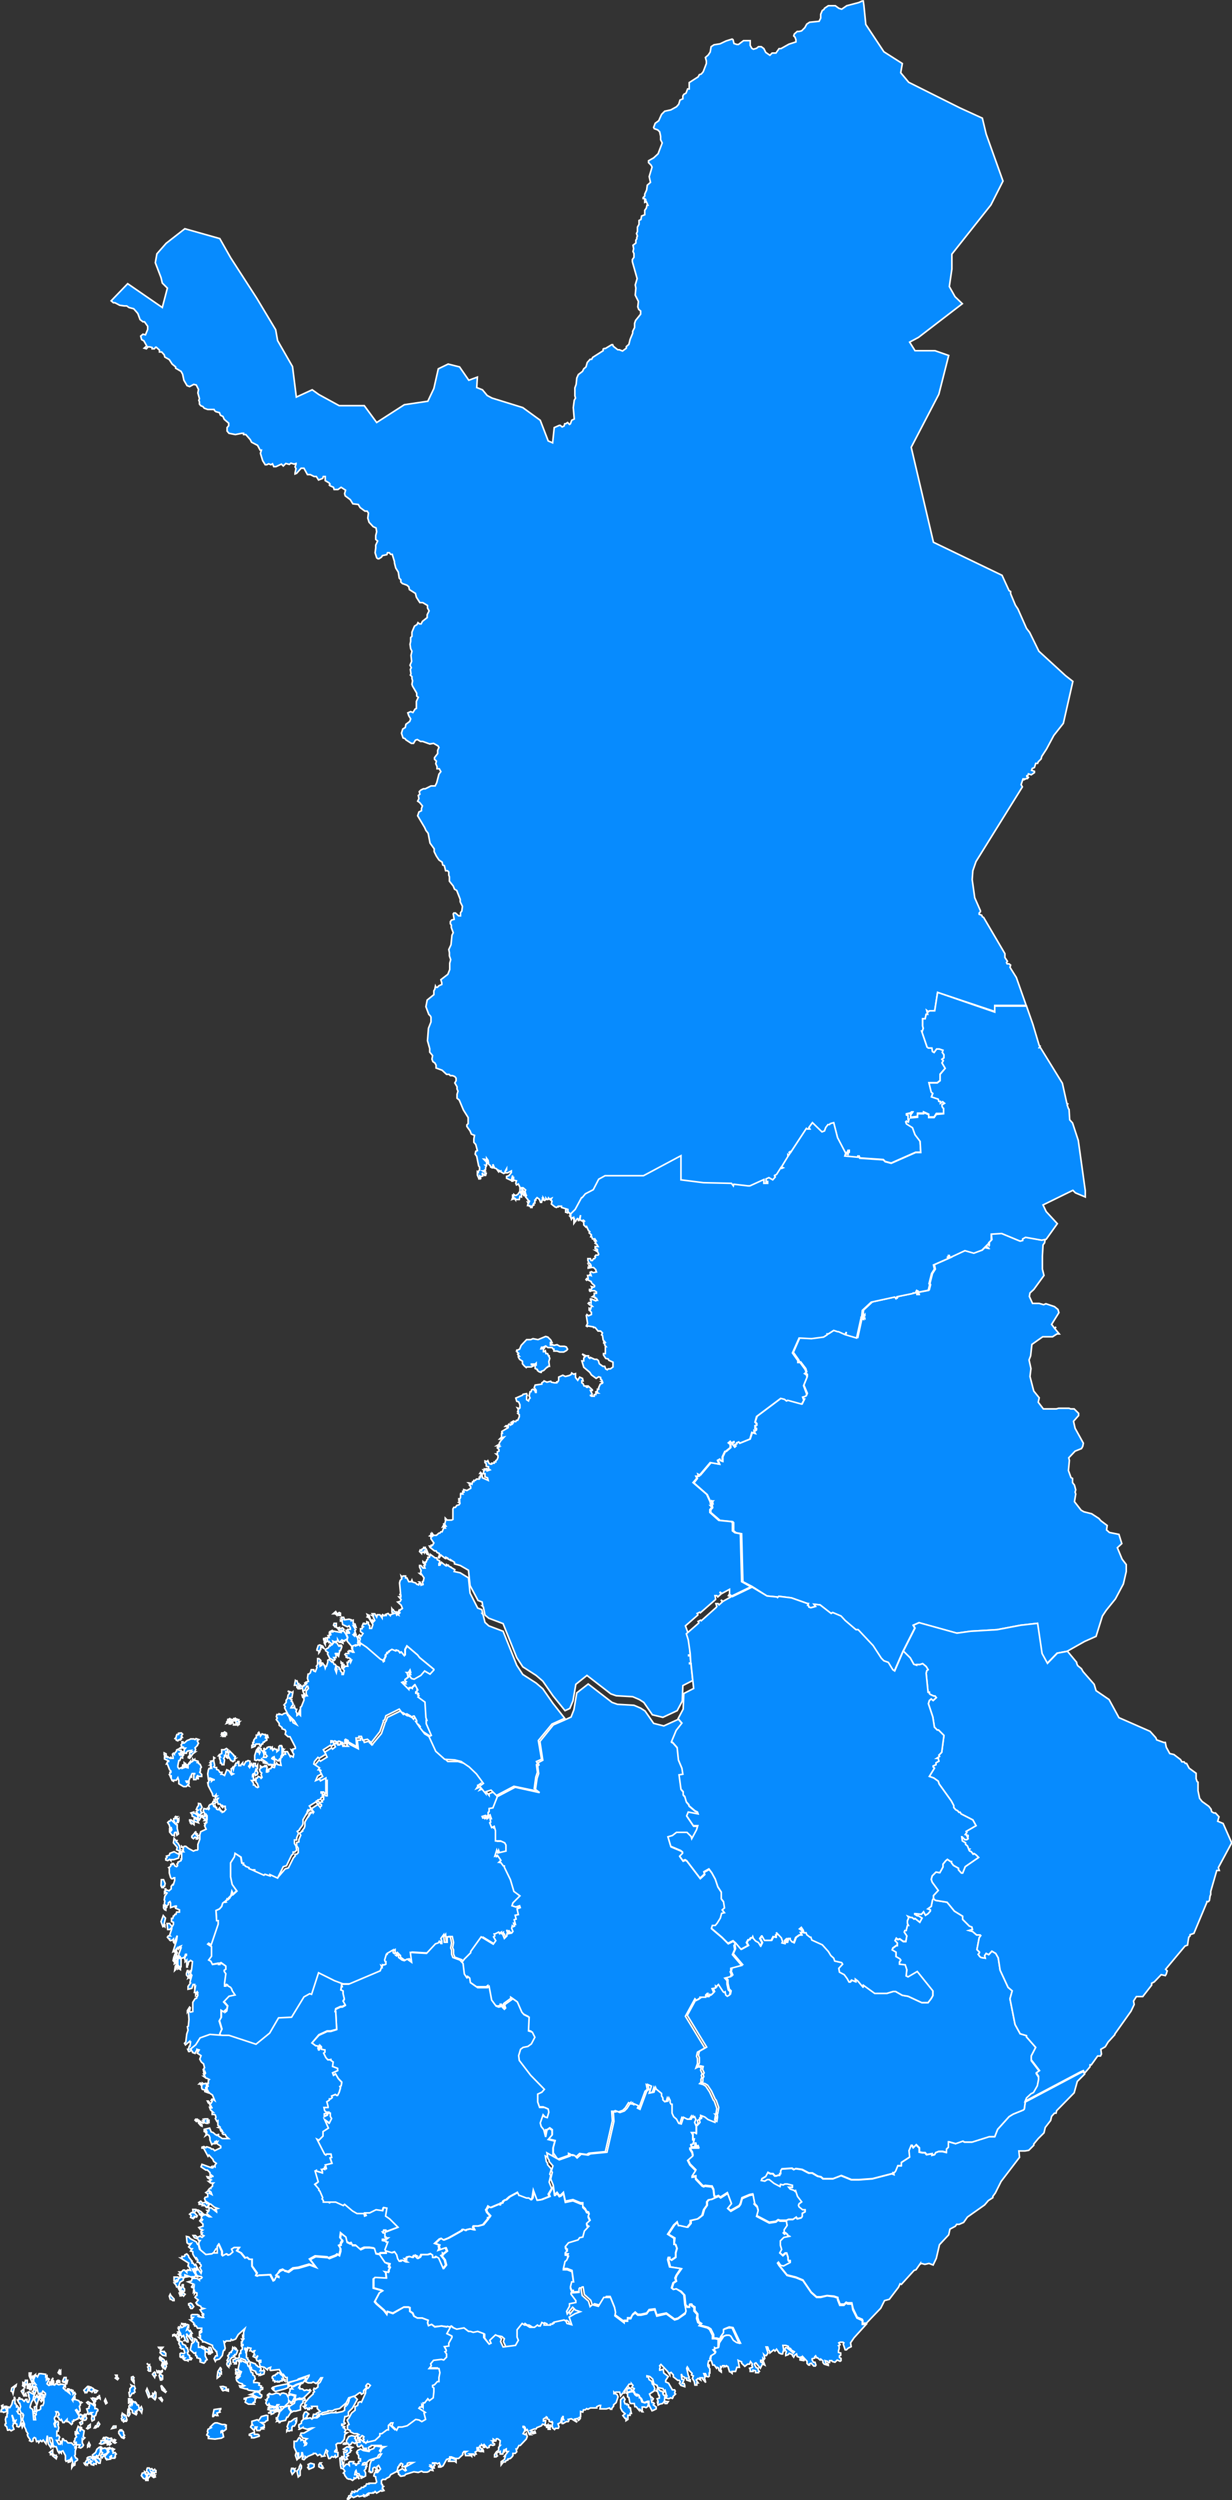 <svg xmlns="http://www.w3.org/2000/svg" id="e1e1eeac-97ec-43c9-8cf4-6fafd2360c85" data-name="Layer 1" viewBox="0 0 387.9 787"><rect x="0" y="0" width="387.9" height="787" fill="#333333" stroke="none"/><defs><style>.b4390403-ef6c-4839-889a-8c59138b7ed0{fill:#078bfe;stroke:#fff;stroke-width:0.5px;}</style></defs><path id="bbb645a3-d6ef-4292-a804-2448156b7663" data-name="FI-01" class="b4390403-ef6c-4839-889a-8c59138b7ed0" d="M47.3,778.6l.6.6h-.3l-.4-.2-.7.9-.4-.5.2-.6v-.2Zm-2.7-.3-.3.8.7.9.7.2v.4h.7v-.4h-.5l.2-.3-.3-.2.2-.5v-.4h-.2v-.2h-.2V778l-.3-.2v.4Zm1.4-1.1v.6l.5.3.2.5h.7l.7.5-.3.3.4.3.5-.2-.2-.3.2-.3h-.3v-.5h-.8l-.3-.6.6.3h1v-.6h-.2l-.2-.4-.5.4-.4-.6-.5.2-.3-.4h-.6Zm-15.1-2h.4l.2-1.1h-.3l-.5-.7h-.3v.2l-.5-.2h-.4l.7,1.1Zm-3.4-1.9-.3.3.2.3H28l-.3.3h-.6l-.6,1h-.2l.2.4.3.2v-.4h.2l.3.3v-.3l.4-.2v-.4l.4.3.2-.7.4.2-.4.3.2.5v.2l.8.2v-.5l.8.2v-.7l-.8-1.3H29v.4l-.7-.8Zm-11.8-.8h.7v.4l1.1.9.2-.6h-.2v-.5h-.6l-.2-.3-.9-.3Zm-.3-.7.5.4h.5V771Zm19.8-.9-.7-.5v.2l-.7.4v.2l.3.4L32.8,773l.3.8h.3v.3l1.2-.2-.2-.7.6-.5-.2.5v.4h1.1v-.3h.2v-.8l.3-.2-.4-.5-.6.2v-.5l-.2-.2.6-.5-.6-.3Zm-2.1-.3-.2-.2-1.2.3v.9l.4.3-.6.9v.2l.3.3-.2.2H32v-.2l.8-.6-.4-.2.9-.3.4-.5-.2-.7h.4v-.4h.4v-.3l-.8.2Zm-2.8.2-.4,1-1,.8v.4l1.1.2.2-.4.2.2.5-.2.5-1.1v-1.1l.4-.4-.3-.2-.5.2Zm-2.9-.7.4-.3.2.2.2-.5-.4-.8-.4.8Zm4.2-1.5-.4.4.5.2.8-.2v-.2h1.1l-1-.7h-1Zm3.8,0,.6.3.3-.2-.5-.3.4-.5-.4-.2-.5.5Zm-3.2-1.1h.6v.3l1.1.4h.9v-.5h.3l-.2-.4-1.1.2v-.3l-.6-.2-.3.5v-.4h-.5Zm5-2.3v.6l.9,1.3.7.3.2-.3-.3-.2.2-.3h-.1l.2-.2-.3-.4v-.6l-.3-.4h-.6l.2-.3h-.4Zm-13.1-.8v.2l-.2.2.6,1h-.4l-.3.3v-.5l-.2-.3h-.1v.8l.4.8-.5.5v.5l-.3.4v.3h.7v.5l.3.3H25l-.4.8.6.2.6-.4.3-.5-.4-.7v-1.3l.3.2.5-.5-.5-.3.3-1.9-.8-.5V764l-.4-.2H25l.3.6-.3.8v-1l-.6-.6Zm10.9-.1,1.3-.3v-.5h-.8Zm-7.5-.8v.4h-.1l-.3.3.3.2.8-.5v-.9Zm3-.8-.2.7h-.4l-.4.7h.4l.5-.4h.3l.5-.8-.4-.6Zm-4.3-1.8-.5.5v.5l-.8.5.3.7.6-.4v-.8l.2-.4.5.2.4-.2.2-.5-.3-.5.2-.7h-.6Zm11.9-.6.2.5-.3.3.2.6.5-.3-.2.5.2.3.5-.4v.2h.4l.2-.4-.4-1.4-.6-.4v.3l-.5-.6Zm-10.5-3.7H28v.6l-.2.2v.5l-.7.2.4,1.1-.2.4.5.2.4-.5h.6l-.5.4.5.4-.2,1.1.2.7.7-.4v-.8l-.4-.2.8-.3.4-1.3.3-.2v-.4l-.4-.3h-.5v-.7l-1.3-1h-.1l-.8-.5-.4.3Zm14.1-.9-.3,1-.3-.6h-.2l.3.6h-.3v.4l-.3-.2-.2.3v.5l1.1.9v.7l.9.5v-.2l.3.3.2-.4-.4-.6h.4v-.3l.5-.3.3.2-.3-1.6h-.4l-.3-.7h-.3v-.3H42Zm-9-.1.4.9.4-.3L33,755Zm-3.6-.8h-.5l.8,1.1-.3.7.7.3v-.2l-.3-.4.4-.6-.3-.4.2-.5-1-.2Zm1.8-.5h-.4l-.3.8.8-.5.3.3v-.3l-.2-.4v-.5Zm17.4-.9-.4-.2v.3l.2.3-.7.2v.3h.5v.3l.7.6.2-.4-.2-.4h.3v-1.4l-.3-.3Zm-2.5-1,.8,2.1.4-.3-.2-.2v-.7l-.7-1.6Zm-17.9-.5h-.3v.3l1,.5.3-.2v.2l.3-.3v-.7l-.7-.4-.2.2v-.3h-.5ZM26.6,753l.2-.2.3.2.3-.5.3-1.5h-.3l-1.2,1.2Zm23.9-2.1.3,1.2,1.1.8.2-.3-.6-.3-.2-.4h.3l-.9-1.1Zm-9.2.2-.6.6v1l-.3.2.2,1.3h.2l.6-1h.5V753l.4-.2-.2-.7.3-.4-.3-.8h-.4l-.6-.3Zm-21-1.3.2.4h.3l.3-1.1h-.3Zm-.8-.5v.2h.3v.2h.3l.5-.6v-.9h-.6Zm30.4-1.7.3,1,.2-.5v.9h.3v-.3H51v-1.1l-.4-.2-.4-.5ZM12.1,747l-.5,1-.6-.6-.6,1.4v.7l.6.8-.8-.2-.4,1,.3-.2.3.4v1l-.4.3.8.7.4-1.1-.5-.2.3-.7-.5-.2.5-.2.4.6.5,1.9.5-.2v.2h.4l.5-.9.8.7v.5h-.5l-.2.3.5.3-.6.6v-1.4h-.7l-.5.5v.2h.3v.5l.3-.5.2.8v.3l-.3.2.2.3.8-1v1.4l-.3.8h-.4l-.3.3v.8l-.5.4h-.5l-.3.5v-1.8l-.7.3.2,1.4h-.2l-.2.6.8.2v.2l-.4.3.2,1.3h-.6l-.3-3.2-.8-.6v-.4l.4-1.3.5-.8.2-1h.3l-.2-.6-1.6-.9-.4.2.4.8v.3H8.8l.3.9-.3,1.1H8.5l-.2-.3v-.6H7.9l-.5.6-.7-.7H6v-.4H5.8l-.2.7H5.3l.5,1H6l.3,1.1-.3.9.4,1,.6.3v.5h.2l-.3,1.3.6,1.5v.8l.5,1v.3l.6.9-.2.3.2.6.7,1-.2.3.6.3.5-.2v-.7l.4-.4.4.2.3,1.1.5-.2.2.5.5-.7.5.4.4-.5.9,1.2.4-2.6.3,2.6.8,1.2.2-.4V769l-.4-.6-.2-1.2H16l.3.6.2,1.7h-.3v.3l.3.3.3-.3.2.2h.5l.5,1.4.4.6.2-.5.5.5v-.5l.5-.2.8,1.5v1.4l.2.4.7-.3v.6l.7-.2v-.4h-.3l.6-.8.4,1.5-.2.4.3.2-.4.2v.8l.3-.5.6-.3-.3-.4h.4v-.6l.8-.6v-.3l-.3-.3h-.2l-.4-.8.2-.3v-1.2l.3-.9h-.4v-.4h.4v-.7l-.4-.5v.4l-.4.3-.7-.7H21.2l-.6-.7h-.5l-.4-.6h-.2l-.2,1.4-.3-.6h-.2v.9h-.5l-.7-1.2h.8v-.6l.2-.4-.4-.6-.5.2v-1.5h.4v-.2l.2-.9L18,763h.2v-.7L18,762l-.7.4-.2.7.2.6h-.2l-.3-.9.5-1h-.2l-.2-.7.2-.5.3-.2.2-1-.2-.4H18l.4.7v.3h-.2l-.3.6.5.5v.3l.4.3.3-.3.5,1h.4l.9-1v.7h.4l1,.9.3-.3V762H23v-.4h.6l.4-.3h.3l.3-.6.6.6.4-.4.3-.8h-.3l-.4-.3-.5.5-1.1-1.8.3-.2.7.9V759l.4-.2v-.5l-.2-1,.3-.4v-.5l.5-.3-.3-.2-.3.2-.4-.6-1.2-.4v-.6l-.4.3v.4h-.3v.3l-.2-.3,1.1-1.8-.3-.5-.5.5v-1.1l-.5-.2v.4l-.8-.7h-.3l.5,1.4-1-.8h.3v-.5l-.2.4h-.4l-.2-.5h-.3l-.2-.3.3-.5.4.2v-.5l-.3-.2-.9-.2-.9.2-.9-.4-.4.5-.9-.3-.9.4-.6-.5.7-1.5-.3-.2-.6.5v-.4l.2-.2v-.7l-.4.3v-.8l-1.5-.2Zm39.7-3.2v-.4h-.5v.8l-.4-.5-.2.7.5.4h-.3l.2.4h.2l.5.4.4-.9-.2-.5.4-.3-.2-.7ZM50,742.1l.2.6h.4v.3l.5.4.7-.2-.5-.7h-.4l-.2-.2H51l-.8-.6ZM.3,757.1l.2.8-.4.9v.2H.7l.2.2,1-.3.3.3v-.9l-.3.3-.3-.7v-.3h.3v-.3H1.3l-.3.6-.6.2.3-.5v-.7Zm4-2.8v.8l-.5.4-.3,1.2-.6,1H2.5v-.2H2.2v1.8l-.2.3v1H1.7l-.2.8.2,1.3-.3.2v.4l.5.4.3,1.1h.2l.4-.2.5.4.9-.5-.4-1.1.2-.4v-.4h.3l.2-.4-.6-.3v-.6l-.3-1V760l.7,1.9.5-.2-.3.9.6.3v.7l.6.2.4-.4.4-1.6-.2-2-.7-.2-.4-.7h.3v-.7l.2-.4-.4-.6-.2.3H5v-.4l-.3-.7H4.5v-1.7Zm7.1,2.6.7-2.4h-.5v-.4l-.2-.3-.8,1.4Zm-6.5-6.4-1.4,1-.2,1,.4.2.2.6.4-1.9.5-.4Zm3.5.3v.8h.2v-.4l.3-.4.3.2.3-.8H9Zm-1.5,0,.7.5v-.4l-.3-.9-.3-.2v.7Zm.9-1.3-.3.2v.5h.3v.4l.6-.4v-1.1H7.8ZM9,747.7l.9,2.1.9-2.4-.5.4-.2.6-.2-.5-.3.6-.3-.3.3-1.4H9Zm24,20.6.8.6-.2.2v.3l.8-.2v.2l.4-.3-.3-.4-1.4-.6ZM7,762.5l-.4.2v.4l.2.8.4-.9Zm33-3.1v.8l.3.2.4-.6v-.5h-.2v-1.3l-.4.2Zm3.7-1.2.7,1.1.2-1.1-.3-.8Zm-3.4-1.7.3-1,.2.2.3-.2.2.2v-.6l-.7-.2h-.3Zm9.6-1.8.9,1,.2-.4-.5-.8ZM7.6,753.5H7.3v.7l.2-.4.4.2h.2l-.2-.8Zm22-.8v.3H30l.5-.6-1-.4Zm-23.1-.2.5.9.3-.6v-1Zm2.7-1.3H8.8v.3l.3.4v-.2l.5.3.2-.6H9.6l-.3-.5Zm6.2-1.1.4.3v-.3l.3.2v-.4l-.3-.3h-.3Zm2.3-.3H18v-.3l.6.3v-.5l-.3-.2H18l-.4.3Zm-1.7-.7.4.9h.3v-.7l-.4-.3.2-.7Zm25.2-1v.8l.8,1V749l-.3-.3.3-.4-.3-.4Zm-4.7-.1-.4.4.7.5.3-.4-.4-.4v-.6h-.5Zm11.3-.8.7,1,.2-.7h.2l-.2-.4v-.4l-.2-.2-.3.2Zm2.5-.9-.5-.2-.2.3-.4-.3v.2l.2.4h.5l.2.3.8-.6V746Zm-31.9-.2-.3.6.2.2v-.3h.3l.3.8v-1.4l-.2.2-.2-.3ZM46.2,744l.4.2v.5l-.3.2.3.7-.2.3.3.3h.5v-1.3l-.3-.3v-.4l-.3.2-.5-.7Zm4-3.6.8.8,1,.2v-.8l-.3-.3h-.2V740h-1Zm-.4-1.5.5.2v.6l.8-1H49.7Z" transform="translate(0.2 0.2)"></path><path id="bb43c6a8-45db-42ff-948d-adc9e6f7f213" data-name="FI-02" class="b4390403-ef6c-4839-889a-8c59138b7ed0" d="M332.3,665h-.5l-.9,1-.3,1.3-1.7,2.2-.4,1.7-1.8,1.8-1.4,1.7v.4l-1.2,1.2-.4.4-1.2.2h-1.9l.2,2-5.8,7.6-1.8,3.6-.8,1.1v.4l-1.4.9-1.2,1.4-5.4,3.8-1.2,1.7-1.4.6H301l-.4.6-1.7.9-.4,1.8-2.9,3.1-1,4.3-1,2.1-1.3-.5-1.3.3-1.1-.3-.3.2v-.2l-1.4,2-.6.2-4,4.4-.4-.2-.5,1.1-2.9,3.8-1.5.4-1.2,2.4-4.5,4.7h-1.3l.2-.7-.2-.5-1.6-.7-1.3-2.7-.4-1.8h-1.3l-.5-.2-.6.6h-1.3l-.7-1.8V723l-1.2-.4-2.2-.2-2,.4h-1.3l-1.7-1.5-2.6-3.8-2.2-.9-2.8-.7-2.5-3.1-.4-.8.2-.2.7.9.9.2,2.1-1.1v-.4h-.4l-.3-.4v-.8l-.4-1.2H247l-.8.7-1-.9.6-1.1-.4-1.4v-1.3l1.1-1.1,1.6-.3-.4-.2v-.3l-.6-.5-.4.3-.4-.4.3-.3v-.6l1-1.4-.3-1.4h0l.7-.3h1.4l1-.7.4.5,1.2-.3.3-.4v-1l.9-.5v-.6h-.8l-1.1-.9-.2-.5.2-.5.8-.6-1.3-1.7-.6-1.8-.2.2-.3-.3-1.2-.4-.5-.6h1.2v-.6l-1.6-.4h-.8l-.5.3-.8-.2-.2.7-1.9-1-1.5-1.2h-.6l-.8.5-1.1-.2.2-.6,1.2-.7.7-1.3.8.4h.8l.6.7h.5l.5-.2h.5v-.5h.3v-.9l.4-.6,3.2-.2.6.4.6-.3,2,.3,2.1,1.1h1.1l1.7,1,1,.2.7.6h3.1l2.6-1,3.2,1.3h2.4l4.2-.3,6.2-1.6.5.2-.2-.5h.4l.4-.5.7-1.7h1.1v-1l2.6-1.7-.2-2,.7-1.7h.3l.4.7.9-.9,1,1v1.3l1,.2h.8l.5.6,1.7-.3v.5l.8-.2.3-.6,1-.4h1.2l1.2.3v-1l.6-.6V674h.2l2.1.6,2.3-.8.5.3h2.4l5.4-1.7H313l.9-2.3,3.6-4,1.3-.8L322,664l.3-.3.3-2.2h0l17.2-9.1,1.1-.5.4.8h0L339,655l-1,3.6-5.5,5.6Z" transform="translate(0.2 0.2)"></path><path id="a02e93ae-7899-4325-8f3c-eedb971583c3" data-name="FI-03" class="b4390403-ef6c-4839-889a-8c59138b7ed0" d="M69.6,641.2l-.6-1.3.7-1.4-.8-2.7.6-1v-2.4l.8.6.5-.5v.6l.4-.3.3-1.6-1.2-1.4,1.3-1.7,1.9-.4-.8-1.2-.2-.4h.1l-.4-.7-.9-.5v-.2l-.3-.2-.3.3v.2h-.4v-1.1l.4-3-.5-.7v-.4l.4-.2v-1.1l-1.2-.9-.7.3v.2h-.3v-.3l-2,.4-.4-1.1-.7-.4.9-1.2-.2-2.9-1.1-.9.2-.3.9.6,2.1-6.5v-1.1H68l-.2-3.2,1.1-.5.7-.8.2-1,.5-.3h.5v-.2l.6-.6h.2l.6-.6v-.2l.4-.4.3-1.4.2.4-.3.7h.3l1.3-1.2L72.8,593l-.5-2.4v-4.5l1.2-1.8.2-1.2,1.9,1.3.3,1.8h.5v.6h.5l.2.4,1.1.3v.3l1.4.6v-.2l.4.2v.3l2.9,1.3.3-.3,1.6.6v-.5l2.4,1.1,2.4-2.8,1-.3,1.6-3.2.5-.5v-.6h.5l.5-.5v-1.4l-.5-.8v-1l.7-.2v-.7l.6-1.4-.4-.6.7-.5h-.1l.9-1.2.2-.6v-1.2l.3-.6,1.1-1.8v.2l.3-.5h-.3l.3-.4.3.2.4-.5.2.5.2-.3-.8-1,2.1-1.4.7.9v-.2l.4-.2v-.4l-.5-.3h-.7l.6-.2v-.2l.9-.2-.2-.4.6-.3v-1.3h-.4v-.3h.8l.3.4h.4v-4.8l-1.7.9-.3-.6-1.2.5.6-1.4,1.2-.7-.7-1.3h-.3l.4-.6-1.8-1.1.2-.9,1.1-1.3.4.4,2.1-1.3-.8-1.5,2.2-1.4.3.4.9-.7-.4-.9-.6.3v-.4l.6-.2.5.2h.7v.4h.4v-.2h.4v-.2h.2l.5.3v.2h.4l-.2.3h1.5l-.4-.4v-.3l.3.2-.3-.5v-.2l.9.3v.3h0l2.7,1.4-.3-2.7h1v-.6h.8l.4,1.3,1.5-.4.9,1h-.2l.2.2,3-3.6,1.1-3.2v-.3l.3-.3.5-1.3,4.1-2,.9,1.1.3-.2.9.6h.4l1.2.6.4.5.3-.5.4.2.7,1.4v.3h-.2l.5.8h.2l.6.7v.3l1,1.4,2.3,1.4h0l2.2,4.7,2.8,2.6h3.2l2,.6,2.5,1.6,2.3,2.2,2.2,3-.8.7v-.6l-.6.4v.4l-.2-.2h-.2v.3l-.4.6,1.2-.5,1.8,2.2v-.6l1.6-.6,1.5,1.6h0v.3l-1.3,3.3-1.2.2v1l-.3.2v1l-.9.4v-.4l-1,.3.2.5.8-.2v.3l1.5-1.1.4,1.2h-.4l.2,1.1-.3.2.6,1.5.8-.4.4,1.4v3.2h1.6l1.3.6.4.7v1.9l-2.6.6-.3-.9-.6,1.9.8-.3,1.1,1.6-.6.6h.5l.9,1.2h.3v.4l1.9,3.9,1.1,3.7,1.9,1.4-2.2,2.2-.3.9,1.2.4,1.2-.4.2.6-1,.4.4,1.8-1,.2.3,1.2-.6.2.4,1.5h-.2l-.2-.4h-.2l.3.9-.4.2-.3-.3-.2.8.4,1-.4.5-1-.3-.6-.7.3,1,.4-.2.4.3-1,.2v.6l-.8.8-.6-1.5h-.3v-.5l-.6.5-.3-.5-1.2.6h-.2l.2.6-.4.3.7,1.2-.8,1.1-3.8-2.3-3.3,4.6v.4l-2,2-.8,1.1h0l-.6-1-2.2-.8-.4-1v-1.3l-.3-.7.3-1.6-.4-1.9h-1v1.7h-.9l-.2-2.4-.9,1.2.3.8v.8h-.3l-.5-.7-.3.5-.9.3-2.8,3-5.1-.3.4,3.1-1.4-1-.9.5-.7-.2-1.1-.8v-.5l-.3-.3-.3.3-.3-.2.4-.3-.5-.5-.3.3-.4-.3v-.9l-1.9,1.1v.3h-.2v-.2l-.6,2,.2.5h.2v.8l-.4.2h-.5l-.2.4-.4-.2.3.7h-.2l-.4,1-9.9,4.2h-2.1l-2.7-.2-5-2.5-2.2,6.8-.6-.2-1.8,1-3.9,6.4-4.1.2-2.8,4.8L80.1,644l-8.5-2.8Z" transform="translate(0.2 0.2)"></path><path id="e76b603f-5432-41ea-91f2-7fd3604922a5" data-name="FI-04" class="b4390403-ef6c-4839-889a-8c59138b7ed0" d="M293.4,597.9l-.4,2-1.1.8.8.3v.4l-.7.8-.8.5-.6-1.1-.7.8-1.8-.2h-.3v.2l.8.5h.4l1.1.7-.7,1.3-1.5-1.2-.3.2-.6-.5h-.4l-1-.4.3.5-.4.9v.9l.3.6h-.3l-.4,1.6h-.4l-.2.5.8,1.2L285,611h-.8l-1.1-.8-.6.2-.5-.4-.4.8.7.7v.8h-.3l-1.1.8-.2.6,1.2.7v1.4l1.2.7.3.4-.4.6h0v.7h0l1.8.2.5,1.5-.2,2,.6.3,2.9-1.7,4.9,6.1V628l-.5.9-1,1.3h-2l-4.3-2-1.8-.3-2.1-1.2H281l-2,.6h-3.6l-3.6-2.6-.2.5-1.5-1.8-.8-.6v.8l-1.2-.5-.5.6h-.3l-.6-1.1-.9-1.2-1.5-.8-.2-1.2,1.2-1.3-.3-.5-2.2-.5-.3-.9-.9-.8-.8-1.3-1.9-2.1-3.3-1.5-.3-.9h-.3l-1-.8-.2-.6h-.7l-.2-.8-.6-.9-.6.5.8.5v.6H252l.3.8h-.7l-1.1.8-.6,1.6-.3-.2h-.2l-.6-.7v-.4h-.7l-.3,1.2h-.4v-.3l.4-.5-.2-.3-.6.6v.9l-.8-.2.2-.4-.4-1.2-1.6-1.7.2.6-.4.2v.7l-.8-.2-.6,1.2h-2.1l-.8-1.4h-.1l-.6.8.7,1.3-.5,1-.6-1-.9-.5-.7-.8-.2-.6-.2.4h-.5l-.4.6h-.4l-.5.9.5.9-2.2,1.2-1.7-2h0l-.4.5.2,1.3-.7,1.6,2.9,3.4-3.4.9v.8l-.2.3.5,1.2h-.3v.3l-1.9.5.7.8v1.1l.4,1.8.6.6-.2,1-.7.4-.5-.4-.2-1-.3.2-.3-.2-1.5-2.3-.7.7-.2-.2v.6l-1.1.2.5,1.2-.8.8-.4-.2-.3.7h-.3v-1h-.2l-.5.5v.7h-1.5v.2l-1.1.8-.5-.5-3,5.5,6.1,10-2.3,1.3-.3,1.3.3.7v1.6l-.5,1.4.8-.4.9.2-.2.9.5,1.1-.3.5.2.7-.3.5v1l-.4.4,1.1.3.8.5,1.2,1.8,1.2,2.6.3.3.8,2.3-.3,1.8h-.3l.2.2-.2,1.2.2-.2v.2l-.2,1.2-2.2-.9-1-.8-1.3-.5v.6l-.3.2v.4l-.7.4.2.9-.5.6h-.3v.3h-.3v2.3l-.5-.3h-1l.4.7v1.6h.4l-.3,1.3-.7.2.2,1h1.1v-1.2h.2l.2,1,.5-.2.2.5h-2.7v.4l.7,1.1.2,1-1.6,1.4.7,1.4,1.8,1.8-1.1,1.7v.4l1.1-.2v.8l2.1,2.2.5.2h0l.3-.2,1.8.2h.4l.5,1,.2,1.8.3.6h0l1-.4.6.5,2.2-1.4,1.2,3.2-1.2,1.5,1,.9,2.7-1.5.4-.7.5-1.8,2.4-1,1-.2.5,2.6v.3l.9,1,.3,1.1-.5,1.8,4,2.1,2.1-.3.7-.5.6.2h2l.7-.3h1.4l1-.7.4.5,1.2-.3.3-.4v-1l.9-.5v-.6h-.8l-1.1-.9-.2-.5.2-.5.8-.6-1.3-1.7-.6-1.8-.2.2-.3-.3-1.2-.4-.5-.6h1.2v-.6l-1.6-.4h-.8l-.5.3-.8-.2-.2.7-1.9-1-1.5-1.2h-.6l-.8.5-1.1-.2.2-.6,1.2-.7.7-1.3.8.4h.8l.6.7h.5l.5-.2h.5v-.5h.3v-.9l.4-.6,3.2-.2.6.4.6-.3,2,.3,2.1,1.1h1.1l1.7,1,1,.2.7.6h3.1l2.6-1,3.2,1.3h2.4l4.2-.3,6.2-1.6.5.2-.2-.5h.4l.4-.5.7-1.7h1.1v-1l2.6-1.7-.2-2,.7-1.7h.3l.4.7.9-.9,1,1v1.3l1,.2h.8l.5.6,1.7-.3v.5l.8-.2.3-.6,1-.4h1.2l1.2.3v-1l.6-.6V674h.2l2.1.6,2.3-.8.5.3h2.4l5.4-1.7H313l.9-2.3,3.6-4,1.3-.8L322,664l.3-.3.3-2.2h0l.4-1,1.4-1.3.8-.4,1.2-2.1.4-2v-1l-.7-1.1,1-.7-2.6-3.4V647l1.4-2.7-2.9-3.3v-.4l-2-.6-1.6-2.9-1.6-8.1.7-2.5-1.3-1.1-2.5-5.4-.6-3.9-.8-1.4-1.2-.7-1,1.1-.8-.4-.5.7.2.8-1.3-.2-.4-.3-.5-.7.4-.5v-.2l-.8-.8.7-3.7.5-.7-.2-.2h-1.1l-1.3-1.1-1.1-.3h0l1.1-.3-.2-.8-.8-.3-2.1-2.1V603l-2.6-1.6-2.3-2.8-3.7-.6-.6-.6Z" transform="translate(0.2 0.2)"></path><path id="f4bd3130-0cd5-4414-a4a7-828fc6c18eb5" data-name="FI-05" class="b4390403-ef6c-4839-889a-8c59138b7ed0" d="M236.6,499.2l-2.9-1.5-.4-15.1-1.7-.3-.8-.6v-2.6l-.3-.3-4-.4-2.9-2.5v-.8l.6-.7-.4-.6h.3l-.2-.6h.4l-.2-.7.2-.2h-.3l-.4.4-1.1-2.4-4.2-3.7,1.1-1.4-.3-.6.9-.2-.2-.6.6.3,3.3-3.9,2.7.5-.5-1.3.8-.3.3.5.4.2v-1.4l.8-1.7h.3l1.4-1.2v-1l-.5-.5.5-.5.4.4h.3l.4-.3h.1v.3l-.7.4.8,1,.3-.3-.4-.3.7-.4v-.3l.8-.4.2.5,3.2-1.3.7-2.1.9.3-.3-.5.2-.4h.3l.2-.2v-.4h-.3v-1.1h.4v-.5l-.5-.5.6-1.8,7.6-5.7,1.2.2.6.6.3-.3,4.5,1.3.7-1.5h-.2l-.2-.8,1-.3.3-.7-1.1-2.6,1.1-2.8v-.6l-.7-.5.5-.3-.3-1-1.6-2.1h-.4l-.2-.6-1.7-2.4,2.1-4.8,4,.3,3.7-.5,1.1-.8v-.2h.4l1.7-1.1,1.1.4h.4l2,.8.4-.8v.9l3.4,1.1,1.3-6,.3.2-.2-.3v-.3l.8.5v-.2l-.6-.2.6-.5v-.3l-.3.4h-.3l.2-1.9,2.8-2.6,7.3-1.6.5.4.3-.5,4.9-1,.2-.2h.7l.4-.8.4.2-.5.5h.2v.5l.5.2-.4-.3v-.4l3.2-.6.2-.2.4-1.6-.2-.4.8-3.1.9-1.4-.3-1.4,5-2.2-.9-.2v-.2h.5v-.4h.3l.2.6,4.7-2.1,2.7.8,2.5-.9h.1l.9-.9.9.2-.4-.4h-.4l.9-1,.3.3v-.7l.8-.8-.2-2H315l5.8,2.4.7-.2v-.6l.9-.5,5.1,1,1.4-.3h0l-.2,1.2-.5.7-.2,3.5v4.1l.5,2-3.2,4.4-1.2,1.1-.2,1.1,1,2.2h2.1l1.4.4.7-.3,2.7.9,1.1.9.3,1-2.3,3.7.9,1.2.5-.4-.4.5,1.4,1.7h-.7l-1.4.9h-3.1l-3.4,2.4-.4,3.6-.5,1.3.6,2.7-.3,2.5,1,3.9.2.7,1.7,2.1-.3,1.4,1.6,2.1h4.1l.7-.2h3.3l.5.2h1.1l1.4,1.4v.7l-1.6,1.8.5,2.2,2.6,4.7-.2,1-.4.7-2,.8-2,2.1.2.8-.3,3.2.8,2.2.5.3v1.3l.6.8.4,1.5-.2.7.2.6-.4,2.4,2.1,2.7.9.5,2.4.6,2.3,1.5.6.7,2,1.5-.2,1.4.9.8,3,.6.9,2.9-1.4,1.3,1.5,3.6,1.3,1.7v2.2l-.9,3.9-2.5,4.7-2.9,3.6-1.2,1.8-2,6.4-3.6,1.6-5.5,3.1h0l-3.2.6-3.1,3.2-1.7-3.1-1.4-9.5-5.3.6-7.4,1.4-8.4.5-4.3.6-11.9-3.3-1.8.8.5.9-3.7,7.3h0l-2.7,6.2-.6-.4-1.4-2.3-1.4-.5-.8-.8-2.6-4-4.7-5h-.7l-3.4-2.9-1.3-1.4-2.6-1.1-.5.3L258,505l-1.9-.2.5.7-1.5.4-.6-.2-.2-.6h-.2l.2-.5h-.2l-5.1-1.8-4-.5-.4.4-.2-.2-3.1-.3Z" transform="translate(0.2 0.2)"></path><path id="afe1ba2d-e68f-47f1-b88c-4fa05f520084" data-name="FI-06" class="b4390403-ef6c-4839-889a-8c59138b7ed0" d="M174,688.1l.4,2.8h.2l.6-.6.7,1,.5-.2.8-.8.6,2.8,2.4-.5,2.4,1h.7v1.1l.8.8.4.8.6.2.2.6-.3.7.6,1.3-1.1,1,.2.6.5.3-1.4,1.5-.5,1.9-1,.2-.5.7-3,.9-1,1.2.4.8h.2v.6l-.6.5v.4h.9l-.2.5.3.2-.6,1.3-.5.4-.5,2.2h1.2l1.5.6.5,3.6h-.6l-.4,1.6.4,1.1h.5v.5h0v.4l1.6,1.9v.7l-2,.4v.8l-.9,1.6.3.7,1.6-2,.9,1,1.5.4-1.5.6-1.9,1.1.8,2.4-1.6-.4-.3-.7-.6-.4-3.2.7v.3h-.4v.3h-.7v.3h-1.9v-.5l-.7-.3-.4,1.1h-.6l-.4-.3-.8.8-1.6-.2-1.1-.7h-.6l-.7-.5-1.6,2v2.3l.4,1-.8,1.7-4,.4-.8-1.7.3-.9-.8-.7L156,735l-1.7,1.8.3.9-.6.3-1.6-2.2v-1.2l-1.9-.7-1.4.3-.9-.3h-.6l-1.4-1-2.3.4-1.2-.6-.5-.5-.6.3h0l-.8-.3h-.4l-1.5-.2-2.2.2-1-.7-1,.4-.3-.9.2-.8-1.8-.7h-1.6l-1-.6-.4-1-.9-.6v-1.1l-.5-.2H127l-3.5,1.9-1.7-.5v.9l-1-1.3-2.4-2.1-.5-.7,1.4-2.7,1-.6-.3-.2-2.5-.7v-2.9l.6-.6,3.4.3-.2-1.7-.2-.3h1.2v-.5l.4-.8-.3-.3.2-.8L121,712l-1.8-2.5h0l.6-.4h1.6v-.5l-.3-.4h0l2.3.7.9-.3.7,1,.3,1.2.5.8h.3l.2-.3h.6l.9.5h.2l-.5-.3v-.4h.2l-.3-.3h.4l.3-.5.9-.2.9.3.4-.6.6.2v-.3l.6.3-.4.3.4.4.7-.4.4-.8h2.1l.9-.3.7.5h0v.7h.6l.4-.3.9.5,1.4,3.2.8-1-.4-1.6-1.1-1.4.5-.2v-.6l.3.2,1-.8-.4-1-2.3.8.3-.7-.2-.5.2-.5-1.4-.5,1.5-1.4.6-.2.7.5,1.5-.6,4.1-2.3.3-.4h.5l.5.3.2-.2,1.3-.3,1.1.3h.1l-.4-.8.2-.4h1.5l1.5-.4,1.5-1.8v-.4h.3l.4-.6-1-1.1-.3-.8.5-.6h-.1l.3-.6.8.5,2.6-1.1.3.2.2-.5h.5l.3-.6.6-.4h.3l1.1-1,2.6-1.4.5,1h.2l2.1.8h.8l.6.5.4-.5.4-2.5,1.2,3.2,1.3-.2,2.5-1-.3-.7Z" transform="translate(0.2 0.2)"></path><path id="b6cd52d6-f991-4927-a1b2-86ca72c31440" data-name="FI-07" class="b4390403-ef6c-4839-889a-8c59138b7ed0" d="M131.9,488.2l.2-.5.5.2v-.4l.6-.3v-.3h.5v.5h.3l.8,1.9-.6-.3-.3-.9-.3.4V488h-.2l-.2.5h-.7v.3Zm-25.3,19.2-.4.3v.5h.3v.3l.2-.4.3.2v-.7Zm5.6,7.7-.6-.6h-.3v.2l-.3-.3.5-.2.4.2v-.2l-.5-.3.3-.2-.2-.6.3-.3-.7-1.1.8.3-.3-.9-.4.3v-.5H111v-1.1l-.6.2v-.3l-.7-.2-1.4.2-.3-.8h-.6v.3h-.2l.5.5-.4.3-.3-.2v.3h.5l.2,1.1,1.5.7.5-.3.4.7v.4h-.8v.3l.5.7v.2h-.8v-.4h.3l-.2-.5h-.3l.2.9-.2.2h0l.5,1.1-.2.7h0v.5l1.3,1.5h0l.3.6V518l.9-.3.2.2.7-.3v-.4h0v-1.3l-.2-.8ZM135,489.8v.2h-.5v.6l-.2.2h-.1l-.2.7h-.3v.6l-.7-.7v.3l.5.5v.5h-.2l.3.7h-.6l-.7-.8h-.4v.5l.5,1.1-.2.9h-.3l.6.5-.2-.5V495l1,1.5-.2,1-.3.2.2.9-.6.2v-.4l-.4-.6h-.2l.4.4v.2h-.6v.3l-.6-.2-.3-.4-1-.3-.2-.6-.2.5h-.8l-.6-1.2h-.4v-.6h-.8l-.3.3-.3-.3.2.9-.5.5-.2.8.3,3.1v.5h-.4l.5.2v.6h-.6l.7.8-.3.6-.8.2,1.1,1,.4,1-.2.2h-.2l-.4.5-.2-.2-.3.5.5.4-.3.3-.4-.3.3.7-.4-.2-.2.2-.3-.9-.5-.3-.3-.5h-.2l-.2-.3v1.1l.7.4-1,.3-.2.4-.7-.7-.8.3.3.5-.4-.3-.4.2-.6-.5.4.5h-.4v.7l-.7-1h-.8l-.2.7-.6-1H117l.3.5h-.4l.3.2.6,1.4-.3.3-.3-.3v.4l-.8-.8-.4-1.2-.6-.3.2.6-.2.2.5.2,1.3,2.2-.4,1.2h-.6v-.9l-.4-.3v-.7l-.5-.2v.4l-.3.3h-.5v-.2h-.3l-.4.9.4.2-.4.3v.3h-.5v.9l.8.6-.6.9h-.2v-.2l-.3-.3-.4.4.4.7h.2v.5l-.6.7h.5v.5h0l1.8,1.2,4.4,3.8.6.3.3.5h.3v-.6l.6-1v-.6l.3-.2h.2V520l.6-.2v-.2l.9-.5,1.2.4h0l.2-.3.7.2.4.6.5-.2.9,1.2.3-.3V519l.6-1.1,3.3,2.8.6.8,4.5,3.7v.2l-1.2,1.3-1.8-1-1.2,1.4-2,1.2-.8-.2-.6-.7v-.6h.3l-.3-.7h.2v-.7l-.6.9h-.5l.2.2.3,1.3-1.1.8v.3l.5.3-.4.4v.2h-.2l-.4-.6-.5.2,2.2,2.2v-.3h.3v-.2l.7.2v-.2l.9-.9.8,1.5h-.3v.5l-.3.2v.4h.7v.3l-.2.2.4.3-.3.4,2.2,1.6.2,4.9.4.8h-.3v1.1l1.5,3.7-.3.2h0l2.2,4.8,2.8,2.5,3.2.2,2,.5,2.5,1.7,2.3,2.2,2.2,3-.8.6v-.6l-.6.4v.4l-.2-.2h-.2v.4l-.4.6,1.2-.5,1.8,2.2v-.7l1.6-.5,1.5,1.5h0l.2.2,5.5-2.9,7.7,1.6-1.3-.9.5-3.6.5-1.5-.3-2.4.4-.2-.4-.8,1.6-.7-1-5.9,4.3-5.2,4-1.8h0l-3.7-4.7-3.2-4.6-2.1-1.8-4.2-2.7-1.9-2.9-4.3-10.7-4.5-1.7-1.2-1.1-.6-2.4-.3-.4h.2l-.3-1.2-1.3-.5-2.4-4.7-.5-4.8-2.6-1.6-1.9-.4.2-.6-1.2-.7H142l-.9-.4-.2-.5v.3l-.5-.3v.4h-.2l-1.4-1.1-.5.9H138v-.5l.4-.4h-.2v-.5l-.7-.3-.2-.6h-.5l-1.5-1.1h0v.3Z" transform="translate(0.2 0.2)"></path><path id="ad46ea76-30ad-4a43-8378-75a803ed88f9" data-name="FI-08" class="b4390403-ef6c-4839-889a-8c59138b7ed0" d="M230.7,610.9l-1.6.8-1.9-1.9-3.3-2.8.3-.9h.9l.6-.7,1-1.6.4-1.5.9-.2-.7-.9.7-.6-.3-2-.7-.9v-2.1l-1.1-1.7-.8-2.4-1.1-2-.9-1.2-1.6.9.2.7-1.4,1.3-4.2-5.5-.5-.3-.7.3-1-1.4.9-.9V583l-.6-.5-3.1-1.3-.9-3,1.4-.4,1.3-1h3.3l1.3,1.3.2.7,1.5-2.8.4-1.3h-1.4l-2.1-3.1.5-1.2,3.1.6-.2-.6-.8-.4-1.9-1.6v-.3l-.8-.9-.5-1.7-.5-.5v-1l-.7-.8-.6-4.5,1.2-.2-.3-1.9-1.1-2.6-.4-3.9-1.4-1.6-.4-.2,1.5-3.6,1.8-2.3-1.2-1.4h0l-4.6,2.1-3.2-.8-2.7-3.9-1.4-.9-2.1-.9-5.2-.3-1.7-.6-7.5-5.8-3.6,2.8-.9,5.3-.9,2.3-1.5.7h0l-4.1,1.8-4.2,5.2.9,5.9-1.5.8.3.7-.4.3.3,2.4-.5,1.5-.5,3.5,1.3,1-7.7-1.7-5.5,2.9h-.2v.3l-1.3,3.3-1.2.2v1l-.3.2v1l-.9.4v-.4l-1,.3.2.5.8-.2v.3l1.5-1.1.4,1.2h-.4l.2,1.1-.3.2.6,1.5.8-.4.4,1.4v3.2h1.6l1.3.6.4.7v1.9l-2.6.6-.3-.9-.6,1.9.8-.3,1.1,1.6-.6.6h.5l.9,1.2h.3v.4l1.9,3.9,1.1,3.7,1.9,1.4-2.2,2.2-.3.9,1.2.4,1.2-.4.2.6-1,.4.4,1.8-1,.2.3,1.2-.6.2.4,1.5h-.2l-.2-.4h-.2l.3.9-.4.2-.3-.3-.2.8.4,1-.4.5-1-.3-.6-.7.3,1,.4-.2.4.3-1,.2v.6l-.8.8-.6-1.5h-.3v-.5l-.6.5-.3-.5-1.2.6h-.2l.2.6-.4.3.7,1.2-.8,1.1-3.8-2.3-3.3,4.6v.4l-2,2-.8,1.1h0l.4,3.3.8,1.2.6-.2.3.3.2,1.4,2.3,1.6h3.1l.5-.4.8,4.3,1.4,1.9.8.3.9-.2v-.4h.3v.6h.2v-.1l.4.2-.4.2.4.4.4-.4-.3-.9.2-.3,2.1-1.5v-.4l1.7,1.2,1.4,3.2.7.8,1.6.8-.2,4.3,1.2.4.8,1.6-1.1,2.1-1.1.8-1.5.3-.8.6-.6,2,.2,1.5,3.6,4.7,4.3,4.4-.8.9-1.3.6v2.6l.6,1.7h1.5l1.2.5.2,1-.5,1.7h0l.5.2-1.2-.4h0l-.6-.7-.9,2.6.3,1.1.8,1,.6,2.3.4-2.1h.4l.9-.6.8.6v1.5l-1.2,1.4,2.1.5-.6,2.2v1.7l1.4,2h0l3.4-1.2v-.6l.6.4h.8l.8.8,1.3-1.2,2.2.3.7-.4,5.2-.5,2.2-9.7-.2-3h.8l.3-.2,1,.4,1.4-.5.8-.8,1-1.6.3.2.4-.3v.3l.4.2V662l1.4.6.3.4h-.3l-.2.4.8.4,2.1-5.7.7-.6-.3-1.5,1.1.5-.7,2.2,1.5-.3.5-1.5.2.5,1.7,1.4v.8l.4.6v.6l.6.6,1-.2.3-1,.4.8v.7l.3.5h.3V665l.5,1.1.9.8.7,1.3.8.2.7-2.1,1.2.6h1.2l.6-1,.2.4.3-.2.4.9-.4.9.5,1.2h.3v-.3h.3l.5-.6-.2-.9.7-.4v-.4l.3-.2v-.6l1.3.5,1,.8,2.2.9.2-1.2v-.2l-.2.2.2-1.2-.2-.2h.3l.3-1.8-.8-2.3-.3-.3-1.2-2.6-1.2-1.8-.8-.5-1.1-.3.4-.4v-1l.3-.5-.2-.7.3-.5-.5-1.1.2-.9-.9-.2-.8.4.5-1.4v-1.6l-.3-.7.3-1.3,2.3-1.3-6.1-10,3-5.5.5.5,1.1-.8v-.2H222v-.7l.5-.5h.2v1h.3l.3-.7.4.2.8-.8-.5-1.2,1.1-.2V625l.2.2.7-.7,1.5,2.3.3.2.3-.2.2,1,.5.4.7-.4.2-1-.6-.6-.4-1.8v-1.1l-.7-.8,1.9-.5v-.3h.3l-.5-1.2.2-.3v-.8l3.4-.9-2.9-3.4.7-1.6-.2-1.3.4-.5Z" transform="translate(0.2 0.2)"></path><path id="b106ce18-1908-426e-b0b5-e19c3e608c55" data-name="FI-09" class="b4390403-ef6c-4839-889a-8c59138b7ed0" d="M225.1,691.6l1-.4.6.5,2.2-1.4,1.2,3.2-1.2,1.5,1,.9,2.6-1.5.5-.7.5-1.8,2.3-1,1.1-.2.5,2.6-.2.3,1,1,.3,1.1-.5,1.8,4,2.1,2.1-.3.7-.6.6.3h2l.2,1.4-.9,1.3v.7l-.3.3.4.4.4-.3.6.5v.3l.4.2-1.6.3-1.1,1.1v1.4l.4,1.3-.6,1.1,1,.9.8-.7h.4l.4,1.2v.8l.2.4h.5v.4l-2.1,1.1-.9-.2-.7-1-.3.3.5.8,2.5,3.1,2.8.7,2.2.9,2.6,3.8,1.7,1.5h1.3l2-.5,2.2.3,1.1.4v.5l.7,1.8h1.3l.7-.7.5.3h1.3l.3,1.8,1.3,2.6,1.7.8v1.2h1.2l-3.8,4.2-1.1,1.6.2,1.2-1,.5-.5.5h-.4l-.6-1.8.2-.4-.3-.2h-.9l-.4.2.4.6-.5.3.2.2v.7l-.2.7v.5l.7.2v.7l-.4.2v.5l.5.3v.7l-.3.2-.9-.4-.7.7-.8-.2-.2-.3h-.7v.6h-.4l-.3-.4-.7-.2.2.7.8.5v.3l-1.3-.4-.4-.5v-.5h0l-.7-.6-.2.3-.8-.7h-.3l-.3-.6-.3.3v.4l-.8.2v.4l.4.7h.5l.3.9-.2.3H256l-.8-.9-.5.2v.4h-.3l-.5-.5v-.7l-1.3-1.4v.6l.5.3-.2.3-1.2-.2v-.3l.7-.2V742l-.2-.3-.6.2-.8-.3-.2-.8-.6.4-.3.6-.4-.5V741l-1-.4-.3.4-.8.3v-.7l.2-.5-.5-.7.2-.6h.4l2.1,1.7.3-.4-.9-.5-.3-.5-.7-.3v-.4l-.8-.3h-.9l.3,1.8h-.2l-.2.9h-.4l-.7-.3-.8-1.2-.5.6-.4-.4-1.2,1-.2-.8-.5-.3.2-.3-.2-.5h-.5l.6,1.9-.5.8h-.5l-.3-.3.3,1.2-.3.4-.3-.4v.5l.6,1.6-.4-.2-.4-1.3h-.5v.5l.7.4-.8,1.6-1.4-1.7-.4.2v.4l.5.9.6.2v.5l.4.5-.3.2v.2h-.9v-.6l-.8-.2v.4H236v-.6l-.2-.4.9-.3v-.2l-.2-.5.2-.3-.6-.8-.3.8h-.6l-.9.7-1-1v-.4l-1.1-.5.4,2.2h-.8l-.4,1.3h-1.1v.6l-.6-.5h-.2l-.5-1.6-.5-.3-.2.3-.3-.2-.2.2v-.3h-.5l-.3.5-.3-.2v1l.2.2v.5l-.7-.5-.2-.8-.4-.2-.2.3-.7-1h-.5l-.4-1.3-.5-.3h0l.3-.4v-.3l.2-.9,1.3-.8V740l-.7-.6.5-.2.2-.5.3.2.7-.3.2-1.3,1.4-2.1,1-.4h1l.5.3.8,1.3,1.1.7.8.2-.3-.6-2-4.2-1.2-.2-1.5.6v1l-.9,1.3-.7,2V736l-.9-.2h-.9v-1.1l-.9-1.8-.8-.5-2.6-.7.5-.5-.8-.5-.4-1.3v-1.2l-.9-1.1v-1.1l-.8-.5-.2-.4h-.5v.8h-.8l-.6-.6h0l-.3-3-1.1-1.2-1.4-.7-.8.2-.7-.5.5-1.6.9-.6-.2-.9.3-.9,1.5-2.1-3.5-.6-.6-2.3.2-.6h.4v.4l.4.4,1.3-.9v-1.4l.4-1.4-.4-1.2-.5-.2.2-1.9-2-1.2,1.9-2.9,1.1-1,.3,1.2h.6l2.2.5,1-1.2v-.9l2.3-.6,1.4-1.1.5-1.8.9-1.3v-1.1l.5-.6,1-.2Z" transform="translate(0.2 0.2)"></path><path id="b7ca2728-fcd4-4dde-8142-d8d0b264f0d0" data-name="FI-10" class="b4390403-ef6c-4839-889a-8c59138b7ed0" d="M178.5,380.6l.2.6-.3.6v-.4h-.5v-.7l.5-.2Zm-14.6-6.7h.5l-.4,1-.3.3.3.6v.8l-.5-.2-.2,1h-1l-.2-.2v.3l-.3-.4-.6.2.5-.6-.5.2.2-.4h-.2V376h.4v-.2l.4.3h.3l.6-.4.6-.9v-1.1ZM271.8,1.5l.6,6,5.7,8.6,5.8,3.7-.5,2.9,2.5,3,16.2,8.1,7,3.2,1.2,5,5.3,14.8-3.8,7.5L299.5,79.8v4.7l-.8,5.5,1.8,3.2,2.3,2.2L289,106l-2.8,1.5,1.7,2.7h6.3l4.3,1.5-3.1,12.2-8.7,16.7,7,29.9,21.6,10.4,2.2,4.8.5.3v.7l1.5,3.6.8,1.2,2.7,6.1,1,1.3,2.9,5.9,8.4,7.7,2.3,1.8-3,13.2-3,3.8-2.3,4.3-1.5,2.3-.2.8-.9.9-.2.5h-.6l-.4,1.3-.7.3-.2.6.9.3v.4l-1,.7-.9-.3-.2.6h-.3v.3l.5.2-.3.4h-.4l-.6.3V245h-.4l-.6,1.8.4.7L307.1,271l-1,2.9-.2,2.8.8,5.7,1.8,4.1v.3l-.4.4v.4l.8.3.2.5.4.2,6.7,11.4v1.2l.8,1.2-.3.4.2.4h.6l.5.4-.2.7,2,3.2,3.1,8.8H313v1.9L295,312.2l-.9,5.8h-1.6l-.4.3-.5-.4.3,1.2h-.5l-.3,1.4h-.8v2.3l.2.7-.3.9H290l1.7,5,.4.3h1.1l.2,1.1.5.3.8-1.1h.8l1.2.4-.2.7.5.7v1l-.6.4.4.4-.4.8,1,1.7-1.6,1.8v2l-.9.7h-2.6l.7,2.8.5.5-.4,1.1,2.1.7.2.7h.5v.6l.7-.5.6.5-.8.5v.4l.2.5.3.2v1.7h-2.3l-.7,1.1h-1.7v-.9l-1.6-.7v.4h-1.9v1l-2.2.3v-.9l.6-.8h-.3l-.3.3-1.3.3v.3l.5.2v1.1h.3l-.2.9-.6-.2-.2.2.2.6,1.9,1.1.8,2.3,1.6,2.1.2,3.5h-1.6l-7.7,3.4-1.9-.5-.6-.6-7.4-.5-.2-.6h-.4v.2h.3v.3l-4.4-.4.2-.8.8.2v-.4l.4-.3v-.4h-.4l-.3.8-.6-.2-2.4-4.6-1.2-4.7-1.1.3-.2.2h-.5l-.7.9-.4,1.1-.8.3-3-2.9-1.1,1.5.3.5H254l-.3-.2-4.9,7.4h-.2l-.3.2.2.4-.4.6-.2-.2v.5l-1.9,3.1v.3l.4.2-.5.2-.2-.3-1.4,2.2-.6.3.2.5-.8.9-1.2-.7-.9.4v.8h.5v.6h-1.2v-1.2l-4.4,2h-.6l-4.3-.6v0l-.2.7-.6-.8L221,373l-7.1-.8v-7.6l-11.8,6.3H190.3l-2,1.1-1.7,3.3-2.5,1.3-1,1.2h-.2l-2,3.7-1.4,1.4h0l-.2-.2h.4l-.4-.4v-.3l-.2-.4-.5-.2v-.9l-2-.6v-.4h-1v.2h-.3l-.3.2-.5-.2-1.1-.9.2-.9-.4-.3.3-.6-.7.3-.3-.4-.2.5h-.3l-.3-.4v.3l-.4.4-.5-.2.2-.4H171l-.2-.3v.2l-.3-.3.3.8h-.3l-.2.8H170l-.4-1-.7-.5-.4.4v.4h-.3v.9H168l-.3.4.2.2-.6.4v.4h-.4v-.4h-.4v-.2h-.6l.2-.8-.2-.3h.2l.2.2.2-.5-.5-.3v-.2l-.7-.8.2-.4h-.7l-.6-.9.4-.6.5,1.2h.3l-.3-1.1.2-.4-.8-.7h-.4v.4l-.4-.2-.7-1.4-.6.3-.2-.5.2-.8-.9-.2v-1.1l-.2,1.4H161l.2-1.8-.4,1.6-1.5-.7v-.6l.7-.2.8-1v-.5l-1.2.6h-.8l.2-.7.3-.2v-.4l-.5.9v.4l-.4.2-.9-.5v-.3l-.5.2v-.3l-.4-.2v.3l-.5-.7-.6-.2-.5-1.2v1.1h-.3l-.2-.4v.2h-.2l-.2-.7v.2l-.6-.6v-1l-.5-.7v.4l.6.8v.4l-.8-1-.5-.3h-.2l.9.9v1h-.4l.3.3-.2.4v.6l-.3.2.2.3h-.8l1.1.7-.2.7h-.3v-.4l-.2.2h-.2l-.4-.6.2,1-.6.2-.3-.2.3,1-.3-.4v.3h-.3v-.3h-.1l-.4-.9v-1.1l.3.2v-.3l.4-.4v-.9l-.3-.4-.6-3-.5-.7.2-.9.5-.2-.5-1.9-.6-.7v-1.1l.2-1.1-1-.4-.4-1-1-1.4v-.5l.4-.4v-1.9l-1.5-2.4-1.3-3.1-.7-.6v-1.2l.3-1-.3-.7v-.7l-.7-1.2.4-.7v-.8l-.4-.5-.7-.3h-.7l-.4-.4h-.8l-1.4-1.3-1.9-.7v-.9l-.4-.7-.6-.4-.3-.8.2-1.1-.9-1.1v-1.1l-.7-2.5.3-3.9.8-2V320l-.2-.4-.5-.5-.9-2.4.4-2.1,2.1-1.7v-1.2l.3-.5.2-1,.2.4h.4l.5-.5.9-.4v-.5l-.3-1,2.2-1.7.6-1.5v-2l.3-1.1-.4-1.2v-1l-.2-1,.7-1.5.3-3,.4-.8-.6-1.6V291l-.3-.4v-.7l.4-.5.8-.2-.3-1.7.2-.3h.5l1,.9h.6v-1l.4-.5.2-1.5-.7-1.4v-.8l-1.1-2.8-.7-.4-.4-1-1.2-1.5v-1.4l-.2-.5v-1l-.4-.4h-.6l-.4-1.6-.5-.2-.2-.9-1-.7-.8-1.2-.7-1.4V267l-1.3-1.8-.6-3.1-.7-.9-.4-.9-2.2-3.7.4-1.2.8-.4v-.7l.3-.8-.9-1.1-.6-.4.4-.8-.2-1,.5-.4-.2-.8.5-.5.8-.4h.6l1.8-.9h1.3l.5-1,.7-2.7.6-.8-.5-.9h-.7v-.7l-.4-.9.2-.8-.6-.6v-.5l1-1.3v-1l.4-.9-.3-.5-1.4-.8-1.2.2-2.2-.8h-.7l-1-.6-.6.2-.6,1h-.7l-1.7-1.1-.3-.4-.6-.2-.5-1.5.4-1.3.8-.5.2-1,1.2-.9.3-.8-.6-1-.3-.9.9-.4.7.3.7-1.1.4-.2v-2.2l.6-1.3-.5-.4V218l-1.3-2.2-.2-.6.2-1.1-.2-.7v-.6l-.5-.5.2-.4-.2-1.4.3-.5-.4-.8.5-1.2-.2-1.9.3-1.3-.4-.8-.2-1.4.2-.9v-1.2l.4-.4v-1.3l.8-1.9.8-.5.3-.6.5.4h.5l.4-.8,1.5-1.2v-.9l.6-1.2-.5-.9v-.8l-1.5-.9h-.9l-1.1-1.7-.3-1.2-1.9-1.2-.2-.9-.6-.5-1.4-.5-.5-.5v-.7l-.5-.5-.3-1.9-.8-1.3-.4-1.6v-.4l-.7-2.3h-.5l-.4-.5h-.6l-.2.6-1.4.3-.3.5-.8.5h-.3l-.4-.3-.5-1.6.2-1.5v-.9l.6-1.3-.6-.5v-1.2l.3-1.2-.2-1.2-.9-.4-1.3-1.4-.4-1.3.2-1.6-.4-.6h-.7l-1.5-1.1-.6-1-1.7-.2-.8-1.3-1.6-1.2-.2-.7.3-1.1-1.4-.9-1,.7h-1.2l-.2-.7-1.1-.5-.2-.2.2-.3-.3-.4-1.2-.7v-1.3h-.6l-.2.6-1.3.5-.7-1.1h-.7l-1.2-.6h-.9l-1.1-2h-.9l-1.4,1.6-.5.2v-.3l.3-1.4-.3-.5.3-.9v-.2l-.6.2-1-.3-.5.4-1.1-.3-.8.8-.6-.6-1.7.8h-.7l-.4-.9-.5.3-.7-.3-.6.3h-.5l-.8-1.3-.7-2.3.3-1h-.4l-.8-1.5L79,139l-.4-.8-1.4-1.6h-.7v-.4h-.6l-2,.4-2-.4-.6-.7v-1.1l.5-.6v-.8l-1.4-1.2-.4-.9-.8-.4-.3-.8-1.1-.3-.4-.3-.2-.4h-2l-1.1-.4-.4-.5-.7-.3-.4-.5v-.7l-.2-.5.2-.5-.5-1.8.2-1.1-.7-1.4-.8-.2-1.3.7-.8-.3-1-1.7-.4-1.9-.5-.9-1.7-1v-.4l-1.1-.9-.9-1.4-1.4-.8-.2-.7-.8-.9h-.7V110l-1-.9h-.2l-.4.5h-.7v-.4l-.7-.2h-.6l-.5.6-.7-.2.8-.7-.9-1.6-.7-.4-.3-1.1.7-.6.8.2.7-1.7v-1l-1-1.4h-.5l-.9-.7-.7-1.9-.5-.6-.8-.9-1.5-.4-.7-.5h-.8l-1.4-.2-1.5-.8h-.5l-.7-.6L40,89.1l10.9,7.5,1.6-6.1-1.6-1.6-.4-1.7-1.8-4.7.5-2.8,2.9-3.3L58,71.8l11,3.1,3.4,6,8.2,12.7,6,10,.6,3.4,4.7,8.2,1.2,9.6,5-2.3,2.1,1.5,6.4,3.5h7.9l3.9,5.3,8.7-5.6,7.4-1.1,1.9-4,1.4-6.2,3.1-1.5,3.6.9,2.9,4.2,2.7-1-.2,3.3,1.8.7,1.5,1.8,1.5.8,9.7,3,5.5,4,2.5,6.5,1.4.6.5-4.8,1.6-.7h.3l.6.5.6-.3.2-.7h.3l.6-.4.6.6.3-.2.4-1.1.8-.4-.3-3.6.3-2.3.4-.7-.2-.7v-2.5l.4-1.1.2-2,.5-1.1,1.3-1,.4-.8.7-.6.4-1.4.9-1h.5l.3-.6,3.3-2.1v-.5l.3-.2h.4l2-1.2h.3l.2.5,1.4,1.1h.5l1,.4,1.2-.9v-.5l.8-.7.4-1.6.8-1.9v-.6l.6-1.2v-1.3l.3-.9,1.6-2v-1l-.6-.5-.3-.8.2-1.7-1-2,.2-2.2-.2-1,.6-2-1.5-5.3v-.7l.5-.7V79.6l-.3-.6.2-.9-.2-1.1.9-.7v-.9l.3-.4v-.5l.2-.4-.3-.8.3-.6V71.3l.5-.9V69.2l.6-.3.2-1.1,1-.4V66l.5-.7.2-.9h.3l-.5-1.1-.5.2v-.7h.3v-.2l-.4-.3h-.4v-.3l.5-.5v-.6l.6-1.3.2-1.5,1-.9-.4-1.8.9-3-.3-.6L204,51v-.6l1.6-.9,1.4-1.3,1.3-3.4-.5-1V42.7l-.3-1.4-.6-.6-1.1-.4-.2-.4.5-1.3,1.1-.8.9-2,1-1,1.9-.4,1.8-1,.7-.8.4-1.3.9-.4V30l.3-.5.7-.4.5-1.3h.5v-2l2.8-1.8.4-.7.6-.2.6-.7,1-2.6v-.8l-.3-1.1.9-.8.6-.9.3-1.7.9-.6,1.9-.3,1.9-.9,1.9-.6.3.2.3,1.2.9.3h.5l1.6-1.2h2.1v1.5l.5.9.5.3,1-.3.6-.5h.9l.8.6.6,1.2,1.3.9.7-.7h1.2l1-1.4h.6l2.5-1.4,2.2-.7v-.7l-.3-.8-.4-.4.2-.6.9-.8h.6l.8-.2,1-1,.6-1.1.9-.6,3-.3.5-1V4.3l.5-1.2.5-.3.2-.4,1.2-.8h2.2l1.1.8.9.3,1.6-1.1,3.8-1,1.1-.5h.3Z" transform="translate(0.2 0.2)"></path><path id="b018e30d-2fdf-4b08-9f69-3595434eefe2" data-name="FI-11" class="b4390403-ef6c-4839-889a-8c59138b7ed0" d="M144.6,616.8l-2.2-.8-.4-1v-1.3l-.3-.7.3-1.6-.4-1.9h-1v1.7h-.9l-.2-2.4-.9,1.2.3.8v.8h-.3l-.5-.7-.3.5-.9.3-2.8,3-5.1-.3.4,3.1-1.4-1-.9.5-.7-.2-1.1-.8v-.5l-.3-.3-.3.3-.3-.2.4-.3-.5-.5-.3.3-.4-.3v-.9l-1.9,1.1v.3h-.2v-.2l-.6,2,.2.5h.2v.8l-.4.2h-.5l-.2.4-.4-.2.3.7h-.2l-.4,1-9.9,4.2h-2.1l-.2.3.2.5h-.2l-.2,1.2.7.3v.8l.4,1.7-.4.7.7,1.2-.9.5H107l-1.5.7-.2.9h.2l.3,5.5-1.9.6h-1.1l-2.6,1.2L98,642.9l1.2.9h.4l.5.3v.2l-.3.2v.6h.3l.2-.7v-.6l.5.3v.8l1.1.2v.7l-.3.3.6,1.4.7.6.5.2.5-.2v.3l.7.5-.2,1.4,1.5.6.2.7-1.6.7.3.8.6-.5.9,1.5,1.1,1.1-.2,1.2-.4.2.2.4-.4,1.3-.6,1.1h-.2l-.4-.3-1.2.5v.5l-.4.4h-.4l-.2.4-.7.5.4,1.5v.3h-1.3l.2.9.8.8-.9.3v.8l1-.4.2-.9h.3v.3h.4V666l.4.7-.7,1.4-1.4-1.2,1.2,2.8-1.7,1.1v1.4l-1.2,1.3-.7-.3,2.4,4.7.4.3.3-.3H104l.2,1h-.5l.6,1.8-2.1.4.4,1.5-.4-.8-.2.2v.6l-.4-.2-.2.3H101l.3.7v.4l-2-.6h-.1l-.4.2,1,3.4-1,.8,1.2,1.5v.4l.3.2.9,2-.2.4.4.6v.5h1.8l.2.4v-.4h1.9l2.4,1.1.4-.4,2.5,2,1.4.9h2.2l.2.8.5-.2-.4-.8h1.5l2-1,2.1.3.3-1,1,.2-.4,2.5,1.4.9,2.5,2.5-3.6,1.4-.2-.4h-.7l-.2.6h-.2l.3.3h.5V704h.3v.3h.7l-.5.3-1.3.2v.4l1.2.2v.3h.5l-.9,2.5h0l2.3.7.9-.3.7,1,.3,1.2.5.8h.3l.2-.3h.6l.9.5h.2l-.5-.3v-.4h.2l-.3-.3h.4l.3-.5.9-.2.9.3.4-.6.6.2v-.3l.6.3-.4.3.4.4.7-.4.4-.8h2.1l.9-.3.7.5v.7h.6l.4-.3.9.5,1.4,3.2.8-1-.4-1.6-1.1-1.4.5-.2v-.6l.3.2,1-.8-.4-1-2.3.8.3-.7-.2-.5.2-.5-1.4-.5,1.5-1.4.6-.2.7.5,1.5-.6,4.1-2.3.3-.4h.5l.5.3.2-.2,1.3-.3,1.1.3h.1l-.4-.8.2-.4h1.5l1.5-.4,1.5-1.8v-.4h.3l.4-.6-1-1.1-.3-.8.5-.6h-.1l.3-.6.8.5,2.6-1.1.3.2.2-.5h.5l.3-.6.6-.4h.3l1.1-1,2.6-1.4.5,1h.2l2.1.8h.8l.6.5.4-.5.4-2.5,1.2,3.2,1.3-.2,2.5-1-.3-.7,1.1-1.8h0l-.8-2,.5-2.1-.3-.4.5-1.6-1.2-1.4v-.4l-.4-.6-.3-1.7,3.8,1.8h0l-1.4-2V676l.6-2.2-2.1-.5,1.2-1.4v-1.5l-.8-.6-.9.6H172l-.4,2.1-.6-2.3-.8-1-.3-1.1.9-2.6.6.7h0l.7.2h0l.5-1.7-.2-1-1.2-.5h-1.5l-.6-1.7V659l1.3-.6.8-.9-4.3-4.4-3.6-4.7-.2-1.5.6-2,.8-.6,1.5-.3,1.1-.8,1.1-2.1-.8-1.6-1.2-.4.2-4.3-1.6-.8-.7-.8-1.4-3.2-1.7-1.2v.4l-2.1,1.5-.2.3.3.9-.4.4-.4-.4.4-.2-.4-.2v.1h-.2v-.6h-.3v.4l-.9.2-.8-.3-1.4-1.9-.8-4.3-.5.4h-3.1l-2.3-1.6-.2-1.4-.3-.3-.6.2-.8-1.2-.4-3.3Z" transform="translate(0.2 0.2)"></path><path id="e110fa2e-4c20-4c0b-96db-fc09d1a9f11f" data-name="FI-12" class="b4390403-ef6c-4839-889a-8c59138b7ed0" d="M54.8,620.1l.2-1.4.5-.6-.3,1.6Zm1.4-4.4h.3v.6h.3v2.6h-.2v.9l-.3-.2.2-.4-.4-.5v.7l-.3.2v-2.9ZM55.1,617v.8l-.4.2.3-1.5.7-1.2-.2,2.6v-1Zm.1-3.4.4.9-1,2.8-.3-.3.2-1,.4-1.1h.3L55,614l-.4.4.6-.9Zm-4-10.8.7.8-.5,2.1h.3v.6l-.2-.2-.4.2-.6-1.6Zm-.6-11.3h.7l.5,1.2-.2.9h-.4v.4h-.4l-.3-.6Zm4-8.8,1.3.7.3-.3h.2l-.4,1.6-1.5.5h-.9v.3l-.4-.4-.6.4-.6-.2v-.5h.1l.3-.3-.2-.4.9-.3.2-.6Zm0-4.2.6.7h.3l-.2.4.5.4.6,1,.2,2.1-.5-.7-.7-.3.2-.8-1.2-1.4Zm7-2.2-.4.3.2.5.2-.2.3.2-.3.3.2.2h.4l-.2.4.2.4-.2.3h-.4v-.4l-.4-.2-.5.5-.5-.4v-.4l1.2-1.3Zm-8-3.7,1.7,1.6h.3v1.2l.4,1.7-.5.4-.2-.9h-.4l-.2.3v.8l-.3-.2H54l-.8-1v-1.1h.3l-.2.5.3.3.3-.4-.2-.7h-.4l-.2-.8-.5-.8.4-.4h.3Zm6.2.2h.4l.7.7v.7l-1-.7v.3l-.2-.2v-.4H60l-.5-.2v-.3h.3Zm1.3-.6,1.1.6H62l.3.8-1.4-.5v-.8Zm-5.9-.5h.3l-.3.2.5.3v.8l.4-.6v.6l-.2.5h-.3l-.4.3h-.3l-.2-.6h-.2v-.9h.6l-.2-.5.2-.2Zm5.6-1.5v.4h.4l.2.2.2-.3.2.6.7.4.9-.2-.9,1.5-.6-.2v-.2h.2l.2-.3-.2-.2v.2h-.5l-1.3-.6V571l-.4-.5Zm2.1-2.6.5,1.1-.3.6h-.2l.2.9.4.2-1,.8-.9-1.1.6-.5-.6-.2.4-.9.3-.3v-.7Zm4.6-.9.3.5-.4.4h-.8l.3-.7h.3v-.5Zm-9.7-12,.2.2h.2v.4h.4l.2.4-.2.3-.9-.3-.2-.3h.3Zm14.4-3.4v-.2l1.2,1.2v.2l.5.2-.2.6H74l-.3.2v.5h-.2l-.2.3h-.3l-.3-.3h-.2l-.7-1.2-.2-.7.2-.2-.5-.7h.3v.3Zm-15.9-.5h.5v.5H57l-.4.3v.2h-.4l.2.5H57l.3-1.1.3.2-.2.3h.2v.6l-.3.2v.7l-.5-.2-.4,1h-.3l-.3,1.6v.5l.4.5.7-.4.2.3.5-.2-.3-.2v-.5h.2l.4.4,1.1.3v-.8h-.3l.9-.6v-.2h-.2l.4-.5v.4l.7-.4v-.6l.2.3.4-.3v.3l1,.3-.2.4h.4v.3l.5.3.4.9-.3.4v.8l-.2.4.6.7v.6H62.3l-.4-.4.4,1.3-.6-.6-.2.7h-.7v-1.7l.5-.2h-1l-.2.3v.8l-.3-.2-.6,1.5h-.8l.2.4.7-.2v.6l-.3.2.3.5-.5-.2-.4.4h-.8l-1.5-.9v-1l-.3-.9-.5.8h-.9v.3l-.4-.2-.5-1.1h.2v-.4h-.2v.2l-.4-.6.2-.2v-.5h.3v-.4l-.4-.4-.7-1.8h-.3l.4-.8h.3v-.2l-1.3-.6v-.6h.3l-.4-.7v-.6l.6.3v.7l.3.3v-.2l1,.6.2-.3.2.3h.5v-.3l-.2-1,.3-.3.3.3v-.2l.7-.8v-.3l.3-.2Zm14.8-.6.5.4v.2l-.3.2v.4l-.4-.2v1.1l.3.2v.3l.5.6-.6-.4v-.4l-.6-.2v.5l-.3.4.3.5-.2,1.3v.2h-.6l-.2-.5h-.3v-.7l-.3-.9v-.3h.3l-.2-.4h-.4l.3-.4.7-.3v-1.2h.8Zm17.8,0v.3h.3l-.2.2v.9l-.3-.6.2-1Zm-1-.9h.5v.3h.2v2.5l-.3.5-.2,1.3h-.2l-.2-.2-.2.4h-.2l-.7-.5h-.3l-.2-.8-.4.2.2.3h-.7l1.1.6-.2,1.6-.5-.2v.4l-.6-.5h-.2v.2h-.4l-.3-.4-1.4-.3v-.3h.8l-1.3-.9v.5l-.6-.2-.2.2-.4-.3-.6.3-.3-.2H80v-1.4l.5-1.6h.4v.5h.4l.2.5.2-.5-.2-.3-.8-.5.3-.4v.3h.2l.2-.4h.2v.3h.4v.4l.5.3.4.9v.7l-.2.4h.9v-.2l.3-.2-.5-.6v-.6h-.2l-.3-.5V550l.3.6.7-.5v-.2l.5-.2h.6v.5l.5-.4v.3l.2.2h-.3l.3.5.5-.6.4.3H87v.7l.6-.5v-1.1Zm-28.1-2.1h1l.4.2.3-.3.9.3-.5.4.4.8-.3.4v.2l-.8.8.2.5-.3.8h.2l-.7.5-1.1,1.5-.4-.2.3-.5h-.1l.4-.4-.2-.2v-.5H60l.3-.3h-.4l.2-.4-1.2.2-.4.4v.3h-.7v-1.1l.4-.5h-.7v-.3l-.9.4h-.3l.8-.6-.3-.5.5-.8-.4-.2h.5v.4h.4l.9-.8.8-.3Zm21.8-1.5.2.6.5-.7.5.2h.5v.2h.7l.2.7-.7-.2v.3h-.3l.6.3v.5l-.6.3-.2.3h-.3l-.2.6h-.3l-.3.7h-.2l-.2-.7H80.4l-.3.7-1,.4v-.7l.6-.2-.3-.2v-.5h.3v-.7l.5-.7h.3V546H81v-.3h.3l-.2-.4.2-.2Zm-24.7-.4.4.4-.4.5.3.5h-.3v.5h-.3v.3H56l-.2.3-.5-.2v-.3l-.4-.2.4-.5v-.3l.2-.5H56v-.4Zm14-.1.2.2-.3.2.3.3-.4.2v.3H70l.3-.5-.6.2.3-.4h-.5l.2-.6v.2h.5l.3-.3Zm2.8-2.4h-.4v-.3Zm-.6-.8h.2l-.5.2v-.4Zm-.7-.9h.5v.2h-.1v.2l-.4.2h.3l-.2.3h.3l-.3.5h-.4l.2-.3h-.3v-.2l-.9.3.2-.3h.7v-.6l-.3.3h-.4l.2-.3h.2l.2-.2.2.2v-.3h-.8l.9-.2-.2-.3Zm-.5.2V541h.3Zm2.3-.4.6.2-.5.3.7-.2v.5h.2l-.3.2h.3l-.2.7.2-.2-.2.4v-.2h-.5v.2l-.7-.2.6-.3-.3-.3v-.5h-.7l.2-.3.3.2.2-.2h-.3V541h-.4v-.2Zm-.4-.1h-.3l.6-.2Zm19.1-11.9h.4l.3.9h.3v.8l-.4.6-.2-.2v-.7h-.8l.3-1.5Zm7.6-11.3.9.4.4.7-.7-.4h-.3v.7h-.1l-.2.5v.2l-.3.4v-.6l-.6-.2v-.3l.4-1.2Zm12.9-.5,1.8,1.2,4.4,3.8.7.3.2.5.3-.2v-.5l.5-1v-.6l.3-.3h.2v-.3l.5-.2v-.2l.9-.6,1.2.5h0l.3-.2.6.2.4.6.5-.2.9,1.1.3-.3V519l.6-1,3.3,2.8.6.8,4.5,3.7v.2l-1.2,1.3-1.7-1-1.2,1.4-2.1,1.2-.8-.2-.6-.8v-.5h.3l-.3-.7h.3l-.2-.7-.5.8h-.6l.2.2.3,1.2-1,.8v.4l.4.3-.4.4.2.2h-.2l-.5-.6-.5.2,2.2,2.2v-.3h.3l.2-.3.6.3v-.2l.9-.9.8,1.5h-.2v.5l-.4.2v.4h.7l.2.2-.3.3.4.3-.3.4,2.2,1.6.3,4.9.3.8H134v1.1l1.6,3.7-.4.2h0l-2.2-1.4-1.1-1.4.2-.2-.6-.7h-.2l-.6-.9h.3v-.3l-.8-1.4h-.3l-.4.4-.4-.4-1.2-.7-.3.2-1-.6h-.3l-.8-1.1-4.2,2.1-.4,1.3-.4.2v.4l-1.1,3.1-2.9,3.7-.3-.2.3-.2-1-.9-1.5.3-.4-1.2h-.8v.5h-.9l.2,2.7-2.7-1.5h-.4v-.2h.4v-.2l-.8-.4-.2.2.3.6-.3-.2v.3l.4.4h-1.5l.2-.3h-.4v-.2l-.5-.2h-.2v.2h-.4v.3h-.4v-.4l-.4-.2-.3.2-.5-.2H104v.5l.6-.3.4.9-.9.6-.3-.3-2.2,1.4.8,1.4-2.1,1.3-.4-.3-1.1,1.3-.2.8,1.8,1.2-.4.6h.3l.7,1.3-1.2.7-.6,1.4,1.2-.5.3.6,1.7-.9v4.8h-.4l-.3-.4h-.8v.3h.4v1.3l-.5.3v.4l-.9.2v.2l-.7.2h.7l.5.3v.4l-.4.2v.2l-.7-.9-2.1,1.3.8,1.1-.2.2-.2-.4-.4.5-.4-.2-.2.4h.3l-.3.5v-.2l-1.1,1.9-.3.5v1.3l-.2.5-.9,1.2v.2l-.7.5.4.6-.6,1.4v.7h-.7v1.1l.5.8.2,1.3-.6.6h-.5v.6l-.5.4-1.6,3.3-1,.3L87.2,591l-2.4-1.1v.4l-1.6-.5-.3.3-2.9-1.3v-.4h-.4v.2l-1.4-.6v-.3l-1.1-.4-.2-.3-.4-.2v-.5h-.5l-.3-1.9-1.9-1.2-.2,1.1-1.2,1.9v4.4l.5,2.4,1.4,2-1.3,1.2h-.3l.3-.7-.2-.4-.3,1.4-.4.4h.1l-.6.6h-.3v.2l-.6.6.2.2h-.5l-.5.4-.3,1-.7.8-1.1.5.2,3.2h.5v1.1L66.3,612l-.8-.5-.3.3,1.2.8v3l-.9,1.2.7.4.5,1,1.9-.3v.3H69v-.3h.7l1.2.8v1l-.5.3v.4l.5.7-.4,3V625h.4v-.2l.3-.3.3.2v.2l.9.5.4.6v.2l.2.4.8,1.2-1.9.4L70.2,630l1.2,1.3-.3,1.6-.4.3v-.6l-.5.5-.8-.5v2.3l-.6,1.1.8,2.6L69,640l.6,1.4h0l-4-.4-3,1.1-1.5,2.2-1.6,1.3h-.3l-.3-.7h.2l.3-1h.2l.2-1.3h-.3v-.2l-1.3,1.1-.3-.5.4-.4.3-2.5.4-1.2-.2-1.1.3-.2.2-2.1-.2-2.9-.3.5v-.4l.7-1.1.2.2-.2,1.1.3.3.7-.2v-2.9l.7-1.1.5-.2v-.5h.2l.2-.5-.2-.2.2-.5-.2-.3-.5.9V627h-.4l.3-1.7-.2.2v-1h-.5l-.4,1.2L59,626v-.9l.8-1.1-.2-.2.6-2.2-.3-.4-.3,1.4-.3-.3-.3.2.3-.8-.4.3-.4-.5V621l.3-.9h.2l.2.9.4-.7.2.6.3-1,.3-2.6-.6-.4-.4.4h-.2l-.2,1h-.2v.7h-.2v-2.2l-.5.5v-.5l-.2-.4.4-1.1h.2v-.3h-.3l-.3.9-.7.3h-.4l-.7-.8v-.5l.7-1.9h-.3l.3-.6-.5.2-.3.7-.2-.4-.5.9h-.4l-.3.6v-.5l-.3.2,1.1-3.5.2-1.5-1,2.3-.2-.3v-.9l-.3.3-.6.2-.3-.2v-.4h-.3l-.4-.5.3-.4h.6l-.2-.2.7-2.1-.2-.2-.5.5h-.6l-.2-1.9h.8l.8,1,.4-.7v-.7l-.6-.2v-1h.4l.2-.8h.2l.3-.5h.3l.2-.7h.9V601l-1.2-.5-.2-.5h.4v-.2H55l-1.5.5v-1.5l-.2-.4-.5.4v.5l-.5.5v.4l-.3.2v.7l-.4-.2-.3-.5v-.7l.4.3.4-.2-.3-.4h-.3l.2-1.2-.2-.3.2-1.2.7-1-.4-.2-.4.3v-.6h.2v-.8H52v.4h.5l.5.2.7-.6v-.8l.3-.4h.2v-.2h.2l.4-1.3v-.8h-.3l-.3.3h-.4l-.3-.4-.4-1.4v-1.5l-.2-.2.5-.3.2-.3v-.4H54v-.3h.4l.5.8.5.2.3-.3-.2-.5.3-.2V586l1-.5V585h.2v-2.3h.6l-.4-.5h.3v-.7l-.5-.2v-.3l.5.4.3-.4h.5l.9.7,1.5.8.7-.3h.5l.2-.2v-1.6l.6-1.6v-1.4l.3-1,1.7-.8-.5-1.1.2-.2-.2-.5h.4v-.3h.3v-.6h-.8l.4-.4-.5-.2-.5-.5.2-.3.2.3.3-.2v-.5l.5.3.2,1.1H65v-1.1l-.4-.6h-.3l-.5-1,.2-.7.9.2.2-.3.4.4.2-.3-.2-.6.2-.5V568l.8-.4.4.2.2.6.4-.2v.4h.2v.2h.3v.5l.5.2.4-.6.2.4v.4h.3v.3h.4v.3l.5-.2.6-.7-.2-.3v-.7h-.6l-.2.4-.3-.3H70l-.2-.4h-.4l-.3-.4h-.6l-.4-1.2.4-.6h-.2l-.2.4h-.5v-.7l.5-.4h-.3v-.4l-.3.4h-.6l-.2-.4v-.3L65.4,562l-.2-1h.2l.2-.9h.8v.4l.4-.4h.6l-1.5-.6-.5.3-.2-1.6.2-1.2.2-.5h.5v-.4l.3.2-.2-.9h-.3l.4-.3-.4-.4.5-.3-.2-.2.9-.2V553l.3.2-.3.2v.7l.3,1.5-.3.4.4.2H68v.6l.6.2.4.7h.7l-.3.6h.4l.7.4.7-1.8.7.3.8,1.3.6-.3-.7-.3v-1.3h.1l.4-.5.2.7.2-.8.4-.4h-.2l.4-.8h.4l.2-.5H75v1.3h.6v-.2l.6-.7v.5l.4.2.6-1.1h.2l.5-.3.6.2v1l-.4.6.3.4.6-1.2.6,1.2v-1.3h.6v.8h.2l.2.2.3-.5v1l-.3.5-.2-.2-.2.7.5-.2.3.7-.2.5-.6.3L80,558l-.5.2-.2.3v.4l.3-.3v1.3H80v.4H79l.6.8v.6H80l.3.5.6.3.3-.2-.4-1.1-.4-.4v-1.3h.4l.3-.5.7.3.2.3.3-.3-.3-.9.2-.5-.5-.4-.2-.7.3-.3v-.8l.4.3v.2l.5-.3h.8l-.2-.3h.4l.2.5-.2,1.1v.4h.4V557l.3.2v-.5l.7-.2.2-.5.9.2.2-.7.2-.4h.3v-.3l.4.5,1,.2-.3-1.5v-.6l.6-.5v-.5h.4v-.4h.7l-.2-.8h.8l.9,1.6.2-.3.7.4.2-.9-.4-.6V551h-.2l-.2-.4.5.2v-.4l.8-.2v-.4l-1.7-3.3h-.6l-.9-.8.2-.9-.3-.5-.9-.3v-.4l-.9-.7v-.6l-.9-1.2.3-.5-.3-.4.2-.7h.7v-.2l.9.3.6-.4.8-.2.5,1v-.2l.2.2.6,1.7v-1l.5.5.3.9,1.1.6-.8-1.3-1.9-1.9-1.1-2.1.2-.4-.4-.5.7-.8V535l.4-.5.2-1.1.4-.5v-.4l-.5-.4,1.4.5.2-.2v.2l-.3,1.6h-.6l-.2.2.8.5-.2.4.4.3.2,1v-.1l-.3.3h-.1l-.3.6h.8l.3-.5.2.7.3.3h.2l-.2.7.3.5v.7l.3-.2.4-1,.2,1,.2.2v-2.6l.3-.2.8-2v-.6l-.4-.3-.2-.7h.5v.5h.3l-.3-1.2.2.2.2.7h.7l-.3-.5v-1l.7-.8-.2-.7h-.3l-.6,1.2-.6.4-.2-1.1-.6.3h-.5l.3-.4-.2-.5.4-.3.2.4h.8v-.3h.3l.2-.2-.2-.7.4.6.3-.3-.2-.4.7-.2-.3-1,.2-1.3h.2l.5-.4.3-1h.8v.4l.5.2.5-1.3-.2-.4.4-.5v-1.9h.4l.6.6v.8l-.3-.4-.2.4.3.7v.3l.5-.3v-.7h.3l.5.8v-.3l.3,1.1.2-.6h.2L103,523v-.6l.4-.2.9.8.2-.3.5,1h.3l.3.4-.3,1.2.4,1,.2-1.1-.3-.4.2-.5.8.4v.5h.4v.6l.5.5v.6h.4l.3-1.2-.8-1v-.6h.2v-.4l-.4-.3V523l.3.3h.2v.5h.4v.2h-.5v.3l.5.5.2-.2v-.3h1l-.2-1.2h.4v-.4l.5-.3.2.7.3-.7h-.3v-.4l-.5-.3-.9-.2v-.5H109v.4l-.6-.8.3-.3h.9l-.2-.6h.3v-.3h.6v.3h.3l.2.2h.4l-.8-1.5h0l.4.5V518l1-.4v.3l.8-.3v-.4h0l.5.6Zm-7.9-.2h.3l.7,1.1h.3v-.3h.4v.3h.2v.3l-.4,1.1h-.3v.4l-.3,1.4-.3-.3v-.6h-.9l.4.2v1.1h-.7l.4.6-.3.3-1.4-.7-.7-1.4.2-.4-.8-.6v-.4l.9-.5.4-.8.2.2.2-.3h.3l.7-.9h.2Zm-3.2-.9.2.7-.3.2v.6l-.3-.5v-.5h.2l-.4-.5v-.4h.4Zm3.9-3.7.5-.2v.4h.4l.5-.3.5.5-.2.3.8,1.2h0l.5,1.1-.3.7h-.4l-.2.4-.7-.3.2.8v.2l-.7-.4v-.3l-.2.2v.2h-.3l-.5-.9v.5l-1,.2-.5-.2.2.5-.6.5-.4-.5h-.4v-.4h-.5v-.6l-.4-.5h.1l.3.2v-.3h.5l-.3-.6h.4V514l.5.6-.3-1.2.6-.3v.4h.3v-.3l2.6.5v-.4h.5l-.3-.3-.4.2-.6-.3-.3-.7h.3Zm-1.2-1.5h.7v1.3l-.3-.2h-.2v-.3H105l-.2-.2Zm.8-3.2v.6l-.4-.4h-.7l.8-.7Z" transform="translate(0.2 0.2)"></path><path id="add88fa7-5582-440b-a5b6-a86310a9925c" data-name="FI-13" class="b4390403-ef6c-4839-889a-8c59138b7ed0" d="M284.2,519.6l3.7-7.3-.5-.9,1.8-.8,11.9,3.3,4.3-.6,8.4-.5,7.4-1.4,5.3-.6,1.4,9.5,1.7,3.1,3.1-3.2,3.2-.6h0l2.9,3.5v.3l.3.7,1.2,1,.5.9,3.5,4,.6,2,4.1,2.8,3.1,5.7,9.8,4.3,1.8,2,.3.7,2.2.8h.5l.3,1.5,1.1,2,1.3.3,2.1,1.6.4.7h.7l.4.5h.4l.8,1.5,2.2,1.6v1.7l.3.9.3.2v2.7l.5,2.4.8,1,2.1,1.5.7.9.2.8.7.4h.5l1.1,1.2-.4,1.4,1.7.7,2.7,6.1-4.2,7.8.3.9h-.8l-1.9,6.6v1l-.2.4-.2,1.4-.3.4h-.5v.2l-4.1,9.8-1.2.4v.4l-.4.4-.2,1.1-.2,1.4-.8.3-6.1,7.3.5.5-.3,1-.3.5-1.3-.3-2.2,2.3-.8.4v.6l-2.8,3.6h-2l-.9,1.4.2,1.1-1,2.1-5.1,7.2v.2l-2.1,2.3-.9,1.5-1.4.8.2,1.5-.3.6h-.9l-2,2.8H343v.6l-1.7,2h0l-.4-.8-1.1.5-17.2,9.1h0l.4-1,1.4-1.3.8-.4,1.2-2.1.4-2v-1l-.7-1.1,1-.7-2.6-3.4V647l1.4-2.7-2.9-3.3v-.4l-2-.6-1.6-2.9-1.6-8.1.7-2.5-1.3-1.1-2.5-5.4-.6-3.9-.8-1.4-1.2-.7-1,1.1-.8-.4-.5.7.2.8-1.3-.2-.4-.3-.5-.7.4-.5v-.2l-.8-.8.7-3.7.5-.7-.2-.2h-1.1l-1.3-1.1-1.1-.3h0l1.1-.3-.2-.8-.8-.3-2.1-2.1V603l-2.6-1.6-2.3-2.8-3.7-.6-.6-.6h0v-.9l1.5-1.6-1.9-2.6-.3-.9.3-1.1,1.2-1.2,1.2.2,1-1.8v-.9l.9-1.1.5-.4,1,.7h.3v.4l.6.8,1.6.9v.5l.9,1h.4l.8-2,4.2-2.9-.8-.8-.6-.4-.3.2-.6-.8-.5-.2-.2-.3.2-.3h-.3l-.4-1-.6-.5v-.5l-1-.6-.2-1.3h.1l.9.9h.6l.4-.3-.3-.7h.3v-.3l-.9-.3.5-.7-.2-.3,3.1-1.8-1-1.8-3.7-1.9-.3-.5h-.4l-.4-.5-.6-.3-.6-.7v-.6l-.8-1.5-3.8-5.3-.3-.9-1.4-1-1.4-.5,1.6-2.6-.4-.4v-.3l.9-.4v-.6l.9-.5-.2-.9h-.5l.9-.6-.2-.4.9-.9.7-5.3-1.7-1.7h-.4l-.9-.9-.5-3.2-1.4-4.2.3-1,.6-.5.6.5,1-.9-.4-.5h-.4l-1.1-.5-.3-.3v-.4h-.4l-.6-6,.2-.8.4-.3-.6-1-1.1-.9-.9.3h-1v.2l-.9-.3-1.1-2Z" transform="translate(0.2 0.2)"></path><path id="a8ef2a6a-93f4-40ab-b07e-d5b3075bb161" data-name="FI-14" class="b4390403-ef6c-4839-889a-8c59138b7ed0" d="M162.5,424.9l.9-.4.5-1.2,1.7-1.8h1.3l.7-.3,1.6.3,2.4-1,.7.2.9.9.4.8h-.5v.8h.5V423l.6.3,1-.2.9.5h1.4l.6.2.4.7-.3.4-.9.5h-1.3l-.8-.3h-1v-.6h-.2l-.4-.5h-1.3l-.7-.5-.8.4h-.5l-.2.5h.2l1-.4-.4.6v.7h.2l.4-.3.2.9h.5l.3.7h.2v.3l.2.5-.3,1,.2,1.5h-.4l-.2.3h-.2l-1,1-.8.3v.3h-.2l-.7-.3h.1l-.4-.3v-.3l-.7-.3v-.7l-.2-.4h.5v-.6l-.3.3h-1.2v.2l.8.3-.8.4h-1.4l-.2.2-.6-.5-.6-.7v-.8l-.9-.6-.4-.7v-.3h.3l-.5-.6.3-.3-.5-.4v-.8Zm22.3-22.4-.3-.2-.2.3.2.2Zm152.7-49.2-.9-1-.2-3.3-.2-.2-.4-1.2.2-.3-.3-.2-1.4-6.3-6.9-11.2H327l.3-.5-.3-.2-2-6.7-2-5.7H313v1.9L295,312.2l-.9,5.8h-1.6l-.4.3-.5-.4.3,1.2h-.5l-.3,1.4h-.8v2.3l.2.7-.3.9H290l1.7,5,.4.3h1.1l.2,1.1.5.3.8-1.1h.8l1.2.4-.2.7.5.7v1l-.6.5.4.4-.4.7,1,1.7-1.6,1.9V340l-.9.7h-2.6l.7,2.9.5.4-.4,1.1,2.1.7.2.7h.5v.6l.7-.5.6.5-.8.5v.4l.2.5.3.2v1.7l-2.3.2-.7,1h-1.7v-.9l-1.6-.7v.4h-1.9v1.1l-2.2.2v-.9l.6-.8h-.3l-.3.3-1.3.2v.3l.5.2v1.1h.3l-.2.9-.6-.2-.2.2.2.6,1.9,1.2.8,2.2,1.6,2.1.2,3.5h-1.6l-7.7,3.4-1.9-.5-.6-.6-7.4-.5-.2-.6h-.1v.3l-4.4-.4.2-.7h.8v-.4l.4-.3v-.4h-.4l-.3.8-.6-.2-2.4-4.6-1.2-4.7-1.1.3-.2.3h-.5l-.7.9-.4,1.1-.8.3-3-2.9-1.1,1.5.3.5H254l-.3-.2-4.9,7.5-.2-.2-.3.2.2.4-.4.6-.2-.2v.5l-1.9,3.1v.3l.4.2-.5.2-.2-.3-1.4,2.2-.6.3.2.5-.8.9-1.2-.7-.9.4v.8h.5v.6h-1.2v-1.2l-4.4,2h-.6l-4.3-.5h-.1v-.2l-.2.7-.6-.8-8.8-.2-7.1-.9v-7.6l-11.8,6.3H190.3l-2,1.1-1.7,3.3-2.5,1.3-1,1.2h-.2l-2,3.7-1.4,1.4h0v1.1l.2.6.2-.4.5-.2v.4h.2v.3h-.1v1.2l.3-.4v-.4h.2v.3l.2-.5.4-.5.3.2v.4h.2l.5-1.7-.2,1.4.5.4.6-.2.3.3-.4.2.2.3v.7l.7.7.2-.2.6,1.3.4.3-.2.4.7.6-.2.6h.3l.3.9v-.2h.5v.2l.2-.2.4.6H187l.4.6-.2.2.5.3.4.7h-.9v.5h-.2l.9.4v.3h-.7l.8.5.3.7-.2.3h-.7l-.3.4.2.2-.3.5h-.3l-.4.6h-.4l-.2-.6h-.8v.6l.3.6-.2.2.6.2.3.5v.3l-.7-.3.3.6h-.5v.3l1-.2h.7l.7.7v.2l.2.5-1,.2-.6-.3-.4.2.3,1h0l-.4-.2v.2h-.7l.2,1-.3.3,1.4.7h-.2l.3.5.8.7v.3l-.3.2-.7-.2.2.5-.3.4h-.5v.4l.2.2.5-.2h.9l.6.4v.4h-.7v.7l-.6.4.9.2v.3h.4l.3.6h-.3l-.2.2-1.4-.6h-.3v.3h.2v1l-.6-.2-.3.3.5.5h.4l.4.4H186l-.2.8-.5-.2v.6h.3v.3l.4.4v.7l-.9.4-.5-.4-.2.3.4,2.5-.4.8.3.2.2-.2,1.8.3v.2h.5l.9,1.1h.8l.6.6-.3.6.3.2.2,1.4.6.7h-.4v.3h.3v.6l.4.5h-.2v2.2h-.6v.4l.7,1.1.8.2.2.4,1.3.6v1.5l-.8.6h-.7l-.3.3-.5-.3-.3-.8h-.6l-1.1-.8-.3-1-.5-.4H187l-1.3-.6-.2.3-.4-.3v-.5h-.8l-1.2-.6.9.9-.4.4v.9h-.6l.6,2,1.9,1.6.5.8,1.5,1.1.8-.5.6.2v.4h-.2l.4.2v.2l.4.2h-.2l.2.4h-.3l.3.2v.2l-.7.3-.5,1.1v.5h-.4v.6l-.4.2.6.4h-.7v.5h-.5v.5H186l-.2-.2h-.3l.7-.2v-.4l-.5-1h.6v-.2l-1.3-1.2h-.5l.2.4h-.2l-.3-.4h-.5l-.3-.7-.4-.3v-.6h.4l-.2-.8-.9-.4-.6,1-.7-.9v-1.2l-.6.2-.6-.4-.2.5-.6.3-1.2.3-.8-.4-1.3.6v1l-.3.5h-.3v.3h-.7l-1-.2-.2-.3-1.2.3-1.1-.5.2.2-.7.5v.4l-2.1.3-.3.8.6.8v.7h-.2l-.2-.6-.6-.4-.4.2-.2.6h-.3l-.3,1.3.3.7-.3.3-.2.6-.6-.4v-1.1l.2-.2-.2-.6-1.1.2-.2.3-2.1.9.3,1,.6.2.4.9v1l-.2.2-.6-.2.3.5-.2.6h.2v.4l-.2.2.5.4v.7l-.5,1.1h-.4l-.2.4h-.3l-.4-.2-.5.3h.4v.3h-.5l.2.4-.6.3v-.3H160l-.3.5h-.6l-.2.2h.3l.3.3v-.4l.3-.2v.7l-2,1.2v.5h.4l-.5.2v1.1l-.6.6h.1l.5-.4.8-.2-1,1.1-.5.8v.3l-.8.5h.8l-.2.2h-.3v.2h.4l-.5.3.5.5v.5l-.5.2v.7h-.4l.6.5v.6l-.3.7-.4.3v.4h-.5v.4h-.8v.3h-.3l-.5-.2-.4-.9-.3.3-.6-.2v.5l.4.4v.7l.5.2h.2v.6l.5.4-.9.3v-.6l-.4-.2.2.2h-.4l.4.3h-1l.2.2-.2.7v.3h.5v1l.8.3.2.8-1.8-.8-.2-1.3-.4-.4-.2.3H151l.3.4v.4h-.3v.4h-.5l.4.2-.2.4h-.9l-.3.4H149v.4h-.4l-.2.8-.4-.3-.3.2-.2-.3h-.2l.6.5-.3.2.4.5v.5l-1.2.7-1-.3v.7l.3.2-.6-.3v.6h-.3l.2.2h-.6v1.1l-.2.4h-.3l.2.5h-.2l.2.4-.3.2.4.2v.2l-.3.4-.7.2-.4.6h-.5l-.3.5v3.3l-.4.2h-1.4l-.6-.6v.4h.2l-.4,1.5.4.6h-.3l-.5-.9.2.4-.4.7.5-.2.3.6h-.5l-.5,1.2h-.4l-.3.4h-.3l-.8.7h-.9l-.2-.3v.2h-.1l-.2-.3v.4l-.3-.3v.2l-.4.3.7.2-.3.2v.5l.9,1.3-.4.7h-.4v.3H135l.2.4h0l1.4,1.1h.5l.3.5.7.3v.5h.2l-.4.5v.4h.2l.5-.9,1.4,1.1h.2v-.4l.6.3v.2l.9.5v-.2l1.2.8v.5l1.8.5,2.6,1.5.5,4.8,2.5,4.7,1.3.5.2,1.2h-.2l.4.4.5,2.5,1.2,1,4.5,1.7,4.3,10.7,1.9,2.9,4.2,2.7,2.1,1.8,3.2,4.6,3.8,4.7h0l1.5-.7,1-2.4.9-5.2,3.5-2.8,7.5,5.8,1.7.6,5.2.3,2.1.9,1.4.9,2.7,3.9,3.3.8,4.5-2.1h0l1.6-3,.2-4.9,3.1-1.6-.8-7.6v-.2h-.5v-.2h.5l-.2-3.1-.6-4.2-.7-1.9,3.9-3.4v-.2l-.2-.3.8-.4.2.2,4.8-4.2v-.3l-.2-.9h.6l.3.4,1-.9-.4-.7.7.5,2.4-1.3V502h-.3l.2-.3.6.6,6.2-3h0l-2.9-1.6-.4-15.1-1.7-.3-.8-.6v-2.5l-.3-.4-4-.4-2.8-2.5V475l.6-.7-.5-.6h.4l-.3-.6h.4v-.7h.1l-.2-.2-.4.4-1.1-2.4-4.3-3.7,1.2-1.4-.3-.6h.8l-.2-.7.6.3,3.3-3.9,2.8.5-.5-1.2.7-.4.3.5.5.2v-1.4l.8-1.7h.2l1.5-1.2v-1l-.6-.5.6-.5.3.4h.4l.4-.3h.1v.3l-.6.4.8,1,.3-.3-.5-.3.8-.4v-.3l.7-.3.3.4,3.2-1.3.6-2.1.9.3-.2-.4v-.5l.3.2.3-.3v-.4h-.3v-1h.3l.2-.6-.5-.5.5-1.8,7.6-5.7,1.2.3.6.5.4-.2,4.4,1.2.8-1.4h-.2l-.3-.8,1-.3.3-.6-1-2.7,1.1-2.7-.2-.7-.6-.4.5-.4-.3-.9-1.6-2.2H251v-.6l-1.7-2.4,2.1-4.7,3.9.2,3.8-.5,1.1-.7v-.3h.4l1.7-1.1,1.2.4h.3l2,.9.5-.8-.2.9,3.4,1,1.3-5.9h.4l-.3-.3v-.2l.8.5v-.2l-.6-.3.6-.5v-.3l-.3.4h-.3l.2-1.9,2.8-2.6,7.4-1.6.4.5.3-.6,4.9-1,.2-.2h.7l.4-.8.4.2-.5.5h.2v.6h.5l-.3-.3v-.4l3.2-.6.2-.2.4-1.6-.2-.3.8-3.2.9-1.4-.3-1.3,5-2.2-.8-.3h.5V395h.3l.2.7,4.7-2.2,2.8.8,2.4-.9h.1l.9-.9.9.2-.3-.3h-.5l1-1,.2.3v-.7l.8-.8v-1.9l3.3-.2,5.8,2.4.8-.2v-.5l.9-.5,5.1.9,1.4-.3h0l3.5-4.9-3.5-3.8-1-2.1,9.4-4.6.8.8,3.1,1.3v-2l-2.2-15.8Z" transform="translate(0.2 0.2)"></path><path id="ae5d2399-da1b-4542-8da3-4cc5cb2eb8ef" data-name="FI-15" class="b4390403-ef6c-4839-889a-8c59138b7ed0" d="M281.5,525.8l-.6-.4-1.4-2.3-1.4-.5-.8-.8-2.6-4-4.7-5h-.7l-3.4-2.9-1.3-1.4-2.6-1.1-.5.3L258,505l-1.9-.2.5.7-1.5.4-.6-.2-.2-.6h-.2l.2-.5h-.2l-5.1-1.8-4-.5-.4.4-.2-.2-3.1-.3-4.7-2.8h0l-6.2,3-.6-.5-.3.3h.4v.3l-2.5,1.4-.6-.5.4.7-1,.9-.3-.4h-.7l.3.9-.2.3-4.7,4.2-.2-.2-.8.4.2.3v.2l-3.9,3.4.6,1.9.6,4.2.2,3.1h-.4v.2h.5v.3l.8,7.5-3.1,1.6-.2,4.9-1.6,3h0l1.2,1.4-1.8,2.3-1.5,3.6.4.2,1.4,1.6.4,3.9,1.1,2.6.3,1.9-1.2.2.6,4.5.7.8v1l.5.5.5,1.7.8.9v.3l1.9,1.6.8.4.2.6-3.1-.6-.5,1.2,2.1,3.1h1.4l-.4,1.3-1.5,2.8-.2-.7-1.3-1.3h-3.3l-1.3,1-1.4.4.9,3,3.1,1.3.6.5v.4l-.9.9,1,1.4.7-.3.5.3,4.2,5.5,1.4-1.3-.2-.7,1.6-.9.9,1.2,1.1,2,.8,2.4,1.1,1.7v2.1l.7.9.3,2-.7.6.7.9-.9.2-.4,1.5-1,1.6-.6.7h-.9l-.3.9,3.3,2.8,1.9,1.9,1.6-.8.8.7h0l1.7,2,2.2-1.2-.5-.9.5-.9h.4l.4-.6h.5l.2-.4.2.6.7.8.9.5.6,1,.5-1-.7-1.3.6-.8h.1l.8,1.4h2.1l.6-1.2.8.2v-.7l.4-.2-.2-.6,1.6,1.7.4,1.2-.2.4.8.2v-.9l.6-.6.2.3-.4.5v.3h.4l.3-1.2h.7v.4l.6.7h.2l.3.2.6-1.6,1.1-.8h.7l-.3-.8h.5v-.6l-.8-.5.6-.5.6.9.2.8h.7l.2.6,1,.8h.3l.3.9,3.3,1.5,1.9,2.1.8,1.3.9.8.3.9,2.2.5.3.5-1.2,1.3.2,1.2,1.5.8.9,1.2.6,1.1h.3l.5-.6,1.2.5v-.8l.8.6,1.5,1.8.2-.5,3.6,2.6H279l2-.6h.8l2.1,1.2,1.8.3,4.3,2h2l1-1.3.5-.9v-1.5l-4.9-6.1-2.9,1.7-.6-.3.2-2-.5-1.5-1.8-.2h0v-.7h0l.4-.6-.3-.4-1.2-.7v-1.4l-1.2-.7.2-.6,1.1-.8h.3v-.8l-.7-.7.4-.8.5.4.6-.2,1.1.8h.8l.3-1.7-.8-1.2.2-.5h.4l.4-1.6h.3l-.3-.6v-.9l.4-.9-.3-.5,1,.4h.4l.6.5.3-.2,1.5,1.2.7-1.3-1.1-.7h-.4l-.8-.5v-.2h.3l1.8.2.7-.8.6,1.1.8-.5.7-.8V601l-.8-.3,1.1-.8.4-2,.3-.5h0v-.9l1.5-1.6-1.9-2.6-.3-.9.3-1.1,1.2-1.2,1.2.2,1-1.8v-.9l.9-1.1.5-.4,1,.7h.3v.4l.6.8,1.6.9v.5l.9,1h.4l.8-2,4.2-2.9-.8-.8-.6-.4-.3.2-.6-.8-.5-.2-.2-.3.2-.3h-.3l-.4-1-.6-.5v-.5l-1-.6-.2-1.3h.1l.9.9h.6l.4-.3-.3-.7h.3v-.3l-.9-.3.5-.7-.2-.3,3.1-1.8-1-1.8-3.7-1.9-.3-.5h-.4l-.4-.5-.6-.3-.6-.7v-.6l-.8-1.5-3.8-5.3-.3-.9-1.4-1-1.4-.5,1.6-2.6-.4-.4v-.3l.9-.4v-.6l.9-.5-.2-.9h-.5l.9-.6-.2-.4.9-.9.7-5.3-1.7-1.7h-.4l-.9-.9-.5-3.2-1.4-4.2.3-1,.6-.5.6.5,1-.9-.4-.5h-.4l-1.1-.5-.3-.3v-.4h-.4l-.6-6,.2-.8.4-.3-.6-1-1.1-.9-.9.3h-1v.2l-.9-.3-1.1-2-2.2-2.2Z" transform="translate(0.2 0.2)"></path><path id="a07ebd7a-55a5-47d8-a860-67591c188f54" data-name="FI-16" class="b4390403-ef6c-4839-889a-8c59138b7ed0" d="M175.9,679.7l3.4-1.2v-.6l.6.4h.8l.8.8,1.3-1.2,2.2.3.7-.4,5.2-.5,2.2-9.7-.2-3h.8l.3-.2,1,.4,1.4-.5.8-.8,1-1.6.3.2.4-.3v.3l.4.2V662l1.4.6.3.4h-.3l-.2.4.8.4,2.1-5.7.7-.6-.3-1.5,1.1.5-.7,2.2,1.5-.3.5-1.5.2.5,1.7,1.4v.8l.4.6v.6l.6.6,1-.2.3-1,.4.8v.7l.3.5h.3V665l.5,1.1.9.8.7,1.3.8.2.7-2.1,1.2.6h1.2l.6-1,.2.4.3-.2.4.9-.4.9.5,1.2h0v2.3l-.5-.3h-1l.4.7v1.6h.4l-.3,1.3-.7.2.2,1h1.1v-1.2h.2l.2,1,.5-.2.2.5h-2.7v.4l.7,1.1.2,1-1.6,1.4.7,1.4,1.8,1.8-1.1,1.7v.4l1.1-.2v.8l2.1,2.2.5.2h0l.3-.2,1.8.2h.4l.5,1,.2,1.8.3.6h0l-1,.5-1.1.2-.5.6V694l-1,1.4-.5,1.8-1.4,1.1-2.3.5v.9l-1,1.2-2.2-.5h-.5l-.4-1.2-1.1,1-1.9,2.9,2,1.3v1.9h.4l.5,1.2-.4,1.4v1.4l-1.4.9-.4-.3v-.5h-.5l-.2.7.6,2.3,3.5.5-1.4,2.1-.4.9.3.9-.9.6-.5,1.6.6.5.9-.2,1.3.8,1.1,1.1.3,3h0l.5,1.8-.3.8-2.3,1.7-1.1.3-2.6-1.9-3,.6-.6-1.9-1.8.2-.8,1.1-1.8.4h-1l-.8-.7-.8.7-.6,1.1h-1v.8h-1v.4l-2.9-2.1h0v-1.1l-.3-1.5-1.3-3.2h-1.2l-1.8,2.8-1.9-.5-.7.5-.5-1.6-2-1.8-.4-2.4h-.3l-.3.3v1.1l-2.5.2h0v-.5h-.5l-.4-1.1.4-1.6h.6l-.5-3.6-1.5-.6h-1.2l.5-2.2.5-.4.6-1.3-.3-.2.2-.5h-.9v-.4l.6-.5v-.6h-.2l-.4-.8,1-1.2,3-.9.5-.7,1-.2.5-1.9,1.4-1.5-.5-.3-.2-.6,1.1-1-.6-1.3.3-.7-.2-.6-.6-.2-.4-.8-.8-.8v-1.1h-.7l-2.4-1-2.4.5-.6-2.8-.8.8-.5.2-.7-1-.6.6h-.2l-.4-2.8h0l-.8-2,.5-2.1-.3-.4.5-1.6-1.2-1.4v-.4l-.4-.6-.3-1.7Z" transform="translate(0.2 0.2)"></path><path id="b7f4ab16-6221-49c7-8369-efa1b1139bd4" data-name="FI-17" class="b4390403-ef6c-4839-889a-8c59138b7ed0" d="M62.2,695.5l.9.5.7.7H62.7l-1-1.2Zm-1.7-.2h1l.2.4h-.3l-.4.6.9,1-.2.4-.7-.2v.4h-.4v.3l-.8-.4.2-.6-.5-.4.6-.5h.5Zm3-2.1h.4l.7-.2.3.5h.5l.3.3-.4.4h.2v.5h-.7l-.5-.6h-.7l.2-.2h-.3v-.2H62.5v-.2h.3l-.4-.4.6-.4Zm.8-26.4h.9v.4h.4v.7l-.6-.3.2.6h-.4l-1-.3v.2h-.2l-1.2-.7v.5l1,.8v.4l-.4-.2-.7-.8v-.7l-.2.2-.3-.3-.2.3-.4-.4.2-.3h.5V667H62l1.3.9h.6v-.3l-.2-.2h.4l-.3-.5Zm43.2-42.6-.2.3.2.5h-.2l-.2,1.2.7.3v.8l.4,1.7-.4.7.7,1.2-.9.5H107l-1.5.7-.2.9h.2l.3,5.6-1.9.5h-1.1l-2.6,1.2L98,642.9l1.2.9h.4l.5.3.2.2-.4.2.2.6h.2l.3-.7v-.7l.4.4v.8l1.1.2v.7l-.4.3.7,1.4.6.7h1v.2l.7.5-.2,1.4,1.6.6v.7l-1.6.7.3.8.7-.4.8,1.4,1.1,1.2-.2,1.1-.4.2.2.4-.4,1.4-.5,1h-.3l-.4-.3-1.2.5.2.5-.5.4h-.4v.4l-.8.5.4,1.5v.3h-1.3l.2,1,.8.7-.9.3v.9l1-.5.2-.9h.3v.3h.4V666l.4.7-.7,1.4L102,667l1.2,2.7-1.7,1.1v1.4l-1.3,1.3-.6-.3,2.4,4.7.4.3.3-.3H104l.2,1-.5.2.6,1.7-2.1.5.4,1.4-.4-.7H102v.7l-.4-.2-.2.2H101l.3.7v.4l-1.9-.6v-.2l-.4.2,1,3.4-1.1.8,1.3,1.5v.4l.3.2.9,2.1-.2.4.4.5v.5h1.8l.2.4v-.4h1.9l2.4,1.1.4-.4,2.5,2.1,1.4.8h2.2l.2.8.5-.2-.4-.8h1.5l2-1,2.1.3.3-1,1,.2-.4,2.5,1.3.9,2.6,2.6-3.6,1.3-.2-.4h-.7l-.2.6h-.2l.2.3h.6V704h.3v.3h.7l-.5.4h-1.3v.4l1.2.2v.3h.5l-.9,2.4h0l.3.4-.2.5h-1.5l-.6.4h0l-1-.2-.6-1.7-1.3-.2h-1.7l-1.3.6-1.4-1.3h-1.1l-.3-.8-.4.2-1-.5-.5-1.6-1.4-1.2-.2,1.5.6.7v.3l-.4.7v.5l-.6.3.5.8v.8l-.4,1.5-.6-.4-.5.4-2.2.8-.4-.3-3.8-.3-1.8,1,1.9,2.4-2-.8-3.4,1-1.7.2-1.5,1.1-1.4-.4-.3-.3-.9.3L86.9,716l.9.4v.3l-.8-.3-.6,1.3h-.4l-1-1.9-3.7.2-.3.3-.5-.3.3-.7-1.6-2.2V711h-.8l-.7-.6-.6.2L75.8,709l-1.3-.7.7-1H73.6l-.7.5.4.9-.9.8-.6.2-.6-.4-1.1.6-.3-.3v-1.1l-1-2.2-.4.6v.5h0l-.6.3-.8,1.3h0l-.5.3-1.9.2h0l-1.7-1.4-.5-1.7v-.7l.4-.6h-.5l-.2-.5-1.1-.4-.4-.7h.7l.7.6.8-.4.6.4.6-.5-.8-.4.3-.5h-.4v-.5l.4-.3h-.1v-.3h-.5l-.5-.6,1.3-.4v-.7l-1-1,.3-.4.4.3.2-.3-.4-.3v-.5l.2-.2-.5-.4H64v-.2h.4l1.2.7h.5l-1.1-.9v-.4l.4-.3-.4-.4h.6v-.8h.7l1.7,1.3v-.3l-.5-.5.9-.3-1.1-.4-1.2-1h-.5v-.2l-1.1-.7-.3-.8.2-.4.8-.2v-.9l-.6-.4.8-.6.3.2v.6l.8.4-.3-.8-.8-.6.4-.5h.4v-.3l.5-.4v-.7l.3-.3h-.9l-.6-.5h.2l.4.2-.3-.4.5-.3-1.1-.6-.2-.4,1.2.2-.2-.5,1,.3-.9-.7-.2-.3v-.3l-.8-.8h-.5l-1.5-1,.3-.8,2.7,1,.4-.3v.4h.3l.3-.5.4.2v-.6l.4-.5-.8-.6-.3-.7-1.2-1.3-.3.4L63.9,676h-.5v-.3l.6-.2.6.4.2-.3h.2l1.1.4.3.3h.5l.5.5,1.9-.9v-.5l-1.5-1h.3l.2-.4-.4.2-.2-.2h.2v-.2l-.4.2v.3h.3l-.2.3h-.8l-.3.3-.6-1.5v-.7l-.3-.7-.5-.3-.6.4.3-.6-.3-.4h.4v-.3l-.2-.3-.6.2v-.6l1.7-.4.5,1.2.6.2.8.7h.2l.2.2.4-.3h.1v.5l1.2.8h2l-.7-.6-.4-.7h-.6l-.3-.3V671H70l-.3-.3h-.3l-.2-.4h.4l-.5-.6-.6-.2.5-.2-.6-.5v-1.4l-.3.2-.5-.9.2-.4-.2-.7-.3-.2h-.7v-.7h.3l-.8-.7-.3-.8.9.2-.4-.3v-.3h-.3l-.2-.8-.4-.2-.3-.6h.3l.7.9.5-.8V661h-.3l.2-.4h.3l.6.4-.7-1.7-.9-.6-.7-.8h.3l-.6-.3v.3l.3.6-.8-.3v-.5l-.8-.2-.2-.4v-.7l-.5-.6h-.3l.3-.3.7.4v-.4l.5.3.5-.2.3.3v.4l.2.3-.4.3v.3H65v-.7h.3l-.2-.9h.3v-.9l.3-.3-.8-.4h-.2l-.8-.6h.4l-.4-.7h.4l.2-.3-.2-.5-.3.4-.2-1h.2v-.4l.2-.2-.3-1.2-.7-.6-.5-.9.4-1.1-1.2-.8.6-1-.7-.2v.2h.2v.3h-.4l-.4.8-.8-.3v-.3l-.4-.3v-.5h-.2l1.6-1.3,1.4-2.2,3.1-1.1,4,.3h2l8.5,2.8,4.3-3.5,2.8-4.8,4.1-.2,3.9-6.4,1.8-1,.6.2,2.2-6.8,5,2.5Z" transform="translate(0.2 0.2)"></path><path id="afe796b7-2c55-4e7b-b944-94db881ee210" data-name="FI-18" class="b4390403-ef6c-4839-889a-8c59138b7ed0" d="M204,756.6l-.2.4v.3l-.6.4-.5-.2h-.7v1.2l.2.3h-.3l-.7-.8H201v.3l-.9-1.1h-.4l-.2-1h-1.1l-.3-.3-.3-1.6-.4-.2v-.9l-.4-.3,1.5-.4h1l.3.7.7.4.6.2v.6h.4l.4,1.3.9.3.9-.3Zm5.2-.9-.2-.3.2-1.6h-.4l-.3-.5.3-.5h-.4l-.2-.3h-.4l-1-.9-.3.9h.3l.4,1.3h.2v.9l-.7.2.3.8v.3h-.2l.2.9.5-.3.9-.2.5-.6.3.6h.6l.4-.6h-.3Zm-10.9,2.1-.3-.2v.2l-.3-.3v-.7h-.5v-.3h-.6l-.3-.8.3-.6-.5-.8-.9.9v2.6l.5,1,.9.8-.7.6.7.9h.3v.7l.6-.4v-1.3h.7v-.6h.4l-.2-.8Zm17.2-32.3.7.6h.7v-.8h.4l.3.4.7.5v1.1l1,1.1-.2,1.2.4,1.3.8.5-.4.5,2.6.7.7.5.9,1.8v1.1h.9l.9.2v1.2l.8-2,.9-1.3v-1l1.5-.5h1.2l1.9,4.2.3.6-.8-.2-1-.7-.8-1.3-.5-.3h-1l-1,.4-1.5,2.1v1.4l-.8.2-.3-.2v.5l-.5.2.6.7v.4l-1.3.8-.3.9.2.3-.4.4h-.2l-.2.9.4.4v.3l-.4-.2v.2l.6.9v1.3h-.2v1l-.3.2-.7-.2v-.4l-.2-.4h-.5l.4,1.1-.2.2.4,1.5-1-1.2v-.3h-.8l.2.7-.8-.5-.6.5.6.9h-.4v.7h-.6l-.2-1.1-.6-1,.3-.8-.6-.3.2-.5-1.1-1.1v-.3l-.4-.6-.2.4.5,2.2.3.6-.2.2.3.6h.2v.5L216,749v-.6h-.5l-.2-.3-.6-.2-.4-.8.2,1.7h.6v.3l-.5,1h.6l.2.6v.4l-1.2-.4-.5-.7.3-.4-.3-.5h-.5l-1.4-1.1v-.6l-.7-.8-.4.2v.6l-.7-1.1-2.1-2.2-.4.4.2.5-.2.4v.5h.2l.9-.3.2,1.2,1.4,1.1-.8,1.2v.5l.9.4,1.2,2.1h.7l.2.4-.2.6.3.3-.8.8v.3l-.2.3-.5-.2-.6.3-1-.2.4-.7-.2-.3-.4-1.5-.3.2-.4-.7-1.5-.3-.3-.5v-.2l-1-.5-.4-1.5-.9-.8-.9-.2v.3h.4l.3.9.8.5.2.9.4.4.4,1.1-.2.3.2.2-1.7,1.1.5,1.2.2-.2.5.5-.2.4h-.4l.2.8h.4l.3.3-.3.4.9.7v.6l-.8.4-.5.2-.7-1.3-.3-.7v-1h-.4l-1,.4-.5-.2-.4-1-.5-.4-.4-.8-.5-.2v.5h-.2l-.5-.4-.4-.8-.6-.4-1.1.4h-.4v-1.1h.6v-.4l1.4,1.1.3-.7-.8-.4.4-.6-.5-.6v.2h-.7l-1.6,2.2h.3l-.2.6h-.5l-.7.9-.3-1.2h-1.2l-.3.3-.3-.3v.5h.5l.5.3.3.7-.6,1.8-.8.7v.4l-.6.8v.2h-.4l-.3-.4-1,.3h-2l.2-1.1h-.4l-.8.4v.4h-2l-.8.4-.4-.2-.4.4h-.6l-.2.7-.7-.2v1.7l-.4.2.3.3-.3.4-.3.2-.2-.6-.9.2.7,1-1.8-1.1-1,.2.2.4-.2.3h-.6l-1,.6h-.3l-.2-1.2h.7l-.2-.4v-.6H177v.4h-.3l-.4,1.5-.8.4.3.9-.2.5h-.9l-.3.4-.6-.5v-.3l-.2-.2.2-1.2-.2-.3-.2.2-.7-.3v-.5l-.6-.3v-.4l-.3-.2-.2.4h-.3l-.4.3v.6l.7-.2v.2l-.2,1.4.6.2.3-.4v.3l.4-.2h.4v.6h-.3l.2.7h-.6v-.6h-.5v-.7l-1.3-.3-.3.5-1.5.6-.2.4H168l-1.2.5.9.5.5-.3.2.6-.7.2-.8-.3-.3.4.3.2h-.4l-.7-1.6-.4.3-.3-1-.3-.3h-.3v.3l.5.3v.8l-.5.9.7.3.3-.4.3,1-.3.8-1.9,2h-.4l-.6,1.1h-.3l.2.9-.5.5h-.7v.7l-.3.4-.5.5-.8.2v.3l-.6.2-.2.4h-.6l-.7.9v-1l1-.7.3-1h-.3l1.2-1.5h-.6v-.8l-.4.2-.2.6-.2-.3-.3,1.1h-.8v-.8l-.3.2h-.5l-.3.2v.8l.2.2-.4.3h-.5v-.7l.6-.9.7-.5v-.9l.5-.6h-.2l.2-1.5-.8-.6h-.4l-.2.7h-.4l.2-.2-.6-.4v.6h-.3l.3.2-.2.4.6.3v.3l-.5.2-.7-.2-.5.4v.4l-.6.2-.8-.9v.7h-.4v-.7l-.2.2-.3-.3v.2h-.5l-.3.5h.3l.2.4.5.2.3.5v.3l-.3-.2v.2h-.5v-.2l-.2.2-.6-.2.2-.3-.6-.2v-.5h.5V771l-1.1.7.3.6h-.3l-.2.5-.4-.3v-.2h-1.1l.6.4v.3l-.2-.2h-1.7l-.2-.8.2-.3.3-.2h-.8l-.4.5v.5l-1.3,1.2h-1l-1.3-.5h-.7l2.2.9v.8l-.4-.3H141v-.2h.3l.4-.8-1.3.4-1.1,2-.7.4h-.7v-.3h.6l-.4-1-.6.3-.4-.3H136v.2h.7v.6l-.4.2.2.6h-.5l-.5-.9h-.3l.3.5h-.2l.6.5.2.7-.8-.2-.5.5-.5.2h-1.2l-.6-.3-1,.4-1.4-.2-2.6.8-.3.4-1.2.2-.3-.2v-.2l-.4-.2v-.5l-.3-.2.4-.5,1.1-.6.9.7.3-.2-.3-.5v-.5l2.5-1.4h-1.2l-.6.2-.2.7-.6.2-.2.2h-.7l.2-.8-.5-.3-.3.2v.4h-.3l-.2.6h-.2l-.2,1-.2.4-1.9,1-.4.7-1,.5-.2.3h-.9l-.4.4v1l.3.2v.4l.4.2-.4.4v.4h.2l.3.5-.7.2-.3-.2-1.3.8-.5-.5-.2.3h-.4v.2h-1.4V785l-.4-.2-.3.3.3.2-.3.2-.8-.3.2.5h-.2l-.3-.3-1.2.3-.4-.3-1.4.6-.6-.4-.9.9h-.4v-.2l.4-.5v-.3l.7-.3v-.5h.3v-.6h.4l.3.3.3-.2v-.3l.6.2.6-.7.6-.2.2-.4h.7l.2-.4h.4l.3-.7h.8v-.2H118l.4-.4-.3-1.2v-.4l-.6-.3.2-.9.3-.2h.7l.9-1.1-.6-1.1-.5.4v.8l.3.2-.3.5-.3.2H118v-.4l.3.2V777l-.4-.5h-.3l-.4.3v.9l-.3.4h-.5v-.3H116l.3-2.3.4-1.1.5-.2h.2l.4-.5,1.4-.3.7-1.1h-.5l-.4.3-.4.8-2.5.8-1.1,1-.3-.2-.6.2-.2.5h.6l.8-.4v.4l-.3.6h.2l-.2.3v.3l-.5.6.4.7v1l-.7.4-.3-.2-.2.5h-.2v-.6h-.3l-.4-.8h-.6l-.3-1-.2.3-.2,1h.5l.2.3h.3l.4,1.1-.7-.8-.4.6-.5-.2v.4l-.5.4-.7-.4h-.5l-.5-.2-.7-.9-.2-.6-.3-.2.5-.6-.4-.6-.5-.3h-.3l-.2-.9H107l-.2-2.3.6-.2v-.3h.4v.5h-.3l.2.4h-.3l.2.9h.4l-.4.5h.4l-.2.6.2.4.8-.9h.6l.4.4v-.2l-.2-.7.3-.3h1.3l-.2.6h.6l.2.5h.2v-.3l.8-.3-.2-.4.3-.3h.4v-.7h-.4l-.2-.3v-.8l-.5-.6.2-.2-.3-.2.3-.5.9-.5.9.5,1.8.3.3-.5,1.3-.5h-.1l.2-.5.6-.2,1.7.3-.7,1.2.3.3.5-1.1.9-.5h-1l-.2-.4h-3.1l-.2.4h-.4l-.3.4.2.5v.4l-.9-.3v-.2l-.5.3-.3-.4h.4l.2-.2h-.7l-.2-.4v-.2l-.4-.4-.6.5h-.5l-.3-.5v-.9h1v-.3l-.5-.3.7-.3h0l1,.9.4-.6v.2l2.5-.5,1.5-1.4v-.7h.6l1.5-1.2h.5l.2-1.4.7-.8h.6l-.3,1,1.5,1.4.6-1h1.1l1.6-.4,2.8-2h1l.9.6,1.1-.7-.5-2,.4-.2-1.9-1.4.3-.3h.5l.2-.7.3.7v-1.3h.5l.9-1.3.5.6,1.2-.9.3-2v-1.2l-.3-.2v-.6h.7l.9-1h.5l-.2-1.3.3-1.5-.3-1.3h-2.8l.6-.9v-.6l.8-1.1,2.6-.3.7.2.8-.9v-1l-.5-.7.5-.2v-.3l-.6-1.2h1.3v-.9l1-1.9v-.3l-1.6-.8,1-2h0l.6-.3.5.5,1.2.5,2.3-.4,1.4,1.1h.6l.9.3,1.4-.3,1.9.7v1.2l1.7,2.1.6-.3-.4-.9,1.8-1.7,1.1.5.8.7-.3.9.8,1.7,3.9-.5.9-1.6-.4-1v-2.3l1.6-2,.7.5h.6l1.1.7h1.5l.9-.7.4.3h.5l.5-1.1.7.3v.5h2v-.3h.7v-.3h.4v-.3l3.2-.7.6.4.3.7,1.5.4-.8-2.4,1.9-1.1,1.6-.6-1.5-.5-.9-.9-1.7,2.1-.2-.8.9-1.6V725l2-.4V724l-1.5-2v-.4h0l2.5-.2v-1.1l.2-.3h.4l.4,2.4,2,1.8.5,1.7.7-.6,1.9.5,1.7-2.8H192l1.3,3.2.3,1.5-.2,1.1,2.9,2.2v-.5h1.1v-.8h1l.5-1.1.9-.7.8.7h1l1.8-.4.7-1,1.8-.3.7,2,3-.7,2.6,1.9,1-.3,2.3-1.6.3-.9Z" transform="translate(0.2 0.2)"></path><path id="ea5a039d-b8b7-42c5-9bad-6c0a8a357f3e" data-name="FI-19" class="b4390403-ef6c-4839-889a-8c59138b7ed0" d="M92.7,776.9l-.2.5.3.2-1,1.1-.4-1,.2-.9h.5v.2h.3v0Zm2-.9v.7l-.4.8V779l-.6.5-.4-1.8.7-.9v-.4l.4-.8Zm2.9-.8,1.1.3v.7l-.2.3-1.4.6-.3-.4h.2l-.2-.3.2-.3-.2-.5Zm3.1-.1h.2l-.2.2.7.9-.2.2.4.3-.3.2-1.1-.6v-.7l.3-.5Zm9.4-5.1.7.2-.7.4v.4l.3.2-.3.3v.2l-1.1.7.5.4-.7.5.4.6-.9.3v-.4l-.4-.2.3-.5-.2-1.5.7.2.4-.4v-.3h-.8l-.4-.3,1.2-.8.6.2v-.5Zm.4-3.5,1.3.3-.3.6.3.2v.4h.3v.6h-.2l-.3.4-.9-.4-.5.7h-.7l-.2-.4-.6.3h-.8V769l.4-.2.6.2v-1l.7-1.2Zm-30.6-.4H81l.4.3v.3l-1.6.5H79v-.6l-.7-.2v-.3l1.6-.7Zm-11.7-3.6,1.5.5h.9l.4.2-.2.3H71v1l-.8.6-.4-.2-.4.2v.4l.3-.2.2.3.3,1.3-.7.4-2,.3-2.1-.2V767l.2-.2-.7-.5.4-.8-.2-.3.2-.7,1-.5-.3-.2,1-1,.5-.3h.7Zm25-1.5v.9h-.3l.2.5-.6,1.1H92l-.3.4v1h-.5l-.4.2-.4-.2-.3.3v-.5l.4-.5-.3-.5.6-1.6h.5l1.2-.9Zm-9.1-.8v1.5l-.5.2-.5.5H82l1,.7v.9h-.3v-.2l-.6.2.5.4h-.6l-.4.5h-.9l-.2-.6.2-.5h-.6v.3l-.3.8-1.1-1.1.3-.6h.4l-.3-.5V762l1.7-.5.4.3.9-1.3,1.5-.4Zm-14.8-2-.4.5.2.4-1,.3.3.8h-.5l-.4-.3-.5.6h-.2v-.4l.4-1.8,2.1-.3ZM90.7,757v1l.6.8v.5l-.9,1.4h-.3l-.4,1-1.5.3-.3.4h-.2V762h-.3v-.2l-.5.2.3-.7h-.4v-.4h.2l.3-.3.7-1.9-.5.3-.4-.2-.6.3-.3-.2-.2.6-.8.3v-.4h-1l.8-.4v-.2l1.1-.2.3.2.5-.3,1.3.2,1.1-1.1Zm5-2.4.2.7-.7.3v.6l-.5.4-.3.6v1.2l-1.5.4h-.7l-.7.4v-.5l-.6-.7v-.7l1.6-1,.2-.9.9-.3h1.3Zm-17.1-.3h1.1v.2l.8.2-.4.4v.9h-.4l-.2.2.3.4H78l-1-.6.3-1h-.6v-.2Zm33,.1.7.7-1.5,2.7-1.3,1.3v1.1l-.7.3h-.4l-.3,1.4v.4l.4.3-.3.3h-.8v.4l.9.4-.4.3.4.2v.2l.4.3-.4.7.3.2h.5l-.7.5-.2,1.5-.4.6-.7.7h-1l-.5.4.3,1.9h-.3v-.3l-.4.5v.2l1,.2v1.2l-.7.4-.2-.6-.4.5-.6-.2-.6.6h-.4l-.6-1.7.3-.6-.5-.4-.6,1.6.2.3-1.1.2v-.3l-.5-.4-.7.4-.6-.7h-.7v.2l-1.7.7-.5.4-.4-.3v.6l-.4.4-.5-.2v-.7h.3l-.3-1.3h-.2v.8l-.7.8-.3-.3v-1.2h-.4l.3,1.7-.4.4-.5-1.4.3-1-.7-1.5v-1.9h.8l.7-1.1h.3l.4.5v.3l.4-.2.5.4v.5l.4.3-.2.6.5-.2.2-.5-.5-.5V768l.6-.5-1.3-.2-.5-.6v-.2h-.4l.3-.8h.9l2.8-1.6H98l-1.5.4-1.3-.4v-.2l-1.1.6H94l.2-.3-.3-.3v-.8l.8-.5V762l.6-.6v-1.3l.4-.9.5-.2.8.7-.5.5v.4l-.8.6h.5l1.3-.3.5.4.5-.4h1.1l.2-.5h-.2l.6-.7h.7l.4.2,2.7-.6h1l.5-.3v.3h.4l1.8-.4.6-.4v-1l.4-.3-.3-.3.3-.5.4.4.3-.5.3-.8v-.5l.6-.6.9-.3ZM89,753.1l1,.3.5.9v-.5H91l.2-.2,1.3.4v.5l-.5,1,.4.3-.7.2v.3h-.4l.2-.4h-.3l-.5-.5v.7l-1.1,1v.3H88l.4.7h.2l-.2.4-1.7-.3-.6.3H85l-.8-.2.4-.6h-.3l.3-.4.2.5,1.3-.2v.2l.3-.2,1,.3v-.2l-.3-.4.4-.5h-.5l-.2.5-1.2.3.2-.3-1-.2-.3-.6-.3.5h-.2l-.5-.7.2-.7-.2-.3h.4v-.5l.5-.4V754h-.4v-.3l.4-.3v.2l.4-.3.2.2h.7l1.1-.4.9.2.3.4.4-.5Zm-7.8-.2.4.2v.3l.6.3v.5l-.3.4h-.6l-1.5-.7-1.3-.3.5-.2h.5v-.3l1-.4ZM70,751l1,.3v.6h.7v.6l-1.1-.3-.6.2-.3-.3.2-.4h-.4l-.3-.6Zm24.3-.4-.4.8h.3v.4H95l.6.5.8-.2.5.2.5-.3.2.3h-.2v.4l-2.1,2-.9.2-.2-.2-1.5.5.2-1.4-2.1-.5v-.3l.3-.5v-.7h.8l-.3-.3v-.4h.6l1.3-.7,1.1-.2Zm-4-.4.2.4v.8l-1,.4-3,.8-.6-.4v-.3l.3-.3-.6.3-.2-.3.3-.3,1.2-.4Zm5.8-2v.4l-1,1.4-.2-.2-1.8.6L92,751l-.9-.3-.2.3-.2-.2V750l.4-.3Zm-8-1.4v.4l.7.5.4,1.2h.4v.5l-1-.7v.6h-.6l-.2.3h-.6v-.2l-.9.2v-.4h-.5v-.6l-.3-.2V748l.4-.4h.5v-.2l.4-.3h.2l.2-.4Zm-13.6-1.1.7.5v.3h.3l-.3.9-.8-.3h-.4v-.4h.9v-.2h-.7l-.2-.4v-.5Zm-5.3-.6.3.5-.2.4.2.4v.7l-.6-.3.2.9-.9.7v-.6l.2-1.5.9-1.4Zm9.3-1.8,1.7.6.3.5h.2l.3.4.7.2.3.5-.3.6h1.2v-.2l.2.3-.2.9-1.1.4V747l-.4.4v-.2h-.7l-.2-.3h.2l-.4-.2v-.4l-1.2-.5-.2-.8h-.2l-.5-.4.4-.2Zm-2.4-.3,1.6.8.2.8.4.3.6,1.7.5.2v.6l.6.4v.3l.2.6-.5.5v.6h1.1l.7.2-.2.6.8.3-.2.5h.6v.5l-.8.3v.3H80.3l-2.2-.3-.4-.2v-.2h-.6l-1.7-.5-.2-.5,1.2.2.4-.2-.7-.3v-.3l-1-.3-.7-.6-.2-.5v-.3h.5l.5-.5h-1l.2-.4h.9l.5-1.2L75,746l-.2-.6.4-1.9-.2-.3.2-.2.5.2v-.3Zm-3-4.3.7.6v-.5l.4.3v.3l.4.3-.2.7-.3.6h-.4v.4h-.3l.2.3-.8.2-.6.7.3,1.3h-.4v.6h-.3v.4l-.4-.4-.2-.5.2-.7h.3V743l-.4-.2.5-.9-.3-.5.5-.6v-.3l.3-.2h.3v-.3l.4-.4v-.4Zm-6.9.2.5,1.4-.4.2-.7-1.2v-.6H66Zm-9.9-2.2.8.3.2.7.9.4.3.8h.3l.3,1.2-.3.2.2.7.5.3v.5l.2.4.2-.2.3.2-.2.4H59v.4l-.4-.2H58l-.4-.3.4-.4h-.7l-.2-.4h.5v-.3h-.3l-.5.5-.3-.2v-1l.3-.2.9.2.3-.3-.4-1.2H57l-.5-.4.2-.2-.6-1.1Zm4.6-.7.6.2.3.3v.4l.5.3v1.5h.7l.5.3-.2-.6.7.2.2.8h.2v-.5l.7.3.6.8-.2.4h.5v.4h-.5v-.6h-.8l-.3-.3v1.5l.6,1.2-.5.3v.3l-.5.5-1.2-.4v-.6h.2l-.2-.4-1-.3v-.5l-.4-.2v-.9l-.5.2-1.2-1.1.5-2.2v.3l.6-.5.3-.5V736Zm-5.6-1.2.2.6h.4l.4.5v.3h-.3l.2.2v.5l-.5-.5-.2-.8-.8-.7-.5.2v-.3l.5-.2.5.4v-.4Zm.5-.9h.5l.2.5-.3.8-.5-.8.3-.2Zm1.8-2.6h.6v.6l.5-.4.5.2v.8l-.3-.2-.3.9.3-.2.6.7.2-.3.6.9-.5.2-.2.4h.3v-.3l.2.2v.6h-.1l.5.4v.7l-.2.3-1.8-2.4.2.6-.2.4.5,1.1H59v.5h-.3l-.4-.4h-.5l.3-.3-.5-1.3-.6.5v-.4l-.5-.3h.2v-.4l-.5-.8v-.2l-.3-.7h.4l-.2-.4h.6v-.2l.3.4.6-.3.3-.6h-.7l-.2-.2v-.2Zm2.2-6.5.4.2.6.9-.5.6h-.4l-.3-.4.2-.2-.6-.5v-.4Zm-6.2-2.4,1,1.1v.5h-.4l-.5-.4h-.3l-.3-1,.3-.6Zm4.1-.7.4.3-.5.6-.4-.4-.3.3h-.3l.2-.4.7-.6Zm-.5-2.7h.3v.9l.4.4v.7l-.6.5v-.6h-.6l.3.6-.6.6-.2-.5.4-.2-.5-1,.5.2v-.4h-.5v-.4l.3-.2.5.5v-.3l.4-.2-.2-.3Zm-1.7-2.4h.3l.2.5.4-.2v-.2h1.5l-.4.4v.5l-1,.6-.5,1.5h-.6l-.2-.6-.6-.7,1.1-.4.2-.5h-.6l-.2.3h-.5v-1.2Zm6.8-10.2.3,1.4,2,1.7h0l1.9-.2.4-.3h1.3v-1.6h0v-.5l.4-.6,1,2.2v1.1l.3.3,1.1-.6.6.4.6-.2.9-.8-.4-.9.8-.5h1.5l-.7,1,1.3.7,1.3,1.6.7-.2.6.6h.9v2.2l1.5,2.2-.3.7.5.2.4-.2,3.6-.2,1,1.9.4-.2.6-1.2.8.3v-.3l-.9-.4,1.4-1.3,1-.4.3.4,1.3.4,1.5-1.1,1.7-.2,3.4-1,2.1.8-1.9-2.5,1.7-.9,3.8.3.5.3,2.2-.9.4-.4.6.4.4-1.4v-.8l-.5-.9.6-.2v-.5l.5-.7v-.3l-.7-.7.2-1.5,1.5,1.1.4,1.7,1,.5.4-.2.3.7h1.1l1.5,1.3,1.3-.6h1.6l1.4.2.5,1.7,1.1.2h0L121,712l1.3.6-.2.8.4.4-.4.7v.6l-1.2-.2.3.3.2,1.7-3.5-.2-.6.5v2.9l2.5.7.3.2-.9.6-1.5,2.8.5.6,2.4,2.1,1,1.3.2-.9,1.7.6,3.4-2h1.4l.5.2v1.1l.9.6.4.9,1.1.6h1.5l1.9.7-.2.8.3.9,1-.4,1,.8,2.1-.3,1.6.3.3-.2.9.3h0l-1.1,2,1.6.8v.4l-1,1.8v.9l-1.4.2.6,1.1v.3l-.4.2.5.7v1l-.9.9-.7-.2-2.5.3-.9,1.1.2.6-.7.9H138l.3,1.3-.3,1.5v1.3h-.5l-.9,1-.6.2v.5l.4.3v1.2l-.2,1.9-1.2.9-.5-.6-1,1.3H133v1.4l-.4-.7v.6h-.6l-.3.4,2,1.3-.4.2.5,2-1.2.7-.8-.5-1.1-.2-2.7,2-1.6.4h-1.2l-.5,1-1.5-1.4.3-.9h-.6l-.8.8v1.4h-.5l-1.6,1.2h-.6v.7l-1.5,1.4-2.5.6v-.2l-.4.5-.9-.9h0l.3-.3-.3-.4.3-.4-.2-.2-.4-.2-.9,1h-.5V767h.3l-.6-.5.7-.3-.5-.3h-1l-1.2-.6v-.4l-.9-.4v-1.2l.5-.3-.6-1.4.6-.7.8-1.5,1.1-.9v-1.1l.8-.4.2-.9.6-.3.4.2,1.3-2.9v-.7l.2-.5.2-.3h.4l.7-.9-.6-.5h-.3l-.5.6v.2h.3v.3l-1,1v.8l-.7.4-.3-.5h-.3l-1.4,1-2,.6-.8,1.6-2.1,1.8-1.5.3-.7.4h-1.4v.2l-1.8.4-.2.2-.7.4v.4l-.5.4-1.7.2.3-1.1h.9v-.3l1.2-.6-.9-.9v-.7H97.9l.2.5-.2.2-.7-.2v.5h-.5V758l-.3-.2-.5.2-.6-.7h.7l.2-.4h-.4v-.7l1.2-1.5,1.4-1.3V753l.4-.3-.3-.6.2-.5.4.2.8-.6v-.9l.7-.6.7-1.4h-.5l-.9,1.3-.6.5-.9-.5-.5.3H96.8l-.8-.4,1.1-1.8v-.2l-3.4,1.2-.2.3-3.1.8-.2-.2v-1.4h-.5l-.7-1h-.4l-.9-1.5-2.7.3-.2-.2.2-.8-.8.3-.2.5-1-.8-1.3-.3-.3-1.3h.5v-.6h-.4l-.3.3-.5-.2-.2-.5.5-1.1-.7.7-.8-.4.2-.5h.3l-.3-.8.3-.5h-.2l-.5.4-.4-.4h-.4l.3-.8-1-.2v.4l-.4,1.1-.2-.2v-.2h.2v-.7l-.2-.2h-.3v.4l.3.3v.7l.2.3v1.2l.2.2h.2v.4l.4.4-.4.6-.6-.4-.2-.4-1.3-.5-.3.8v-.3l-.5.3v-.3l-.7.3v.9h-.5l.2-.3-.7-.2v-.8l.7-.2V742l.5.2.7-.2v-.9l.2-.5h.3v-.9l.5-.4v-.6l-.3-.4v-.2h.5v-.3l-.5-.2v-.6h.3v-.6l-.2-.3h.2l.3.2.2-.3-.4-.5v-.5l.3.2v-1.2l.4-1.2-2.1,1.9-.8,1.4-1,.4-.4-.3-.2.5H71l-.3.4-.4-.2.4,2.1-.2.6h-.2l-.2.3-.3,1.4-.9,1.1-1.1.3-.2.4-.4-.8.5-.9h.5L68,740h-.2l-.3-.5-.4-.3-.4-.7v-.4L64.2,737h-.6v-.3l-1.2-1.1h.5v-.6h-.3v-1.4l.3.6.4-.3v-.2l-.3-.3.3-.2v-.5H62l-.4-.7h-.5v-.5h-.3V731l-1.1-.9h.4v-.3h.3v-.3l.2-.2h-.6v-.7l.3-.2h1.7l.4.2-.2.3h.3v.2h.5l.4.2h.5l-.4-.8h.4v-.3l-.4-.2-.7-1.1,1.2-.4-.8-.2-.2-.5-1.1-.5-.2-.3h.1l-.3-.3.7-.9-1-.8.2-.4.4-.2v-.8l-.5-.2-.3.4V721l-.3.3.2-1.8-.3.4h-.3l-.2-.2.6-.9-1.7-.7,1.1-.3.2-.8h1.5l.8.6v-.4l.6-.2.2-.3-.3-.3h-.3l-.9-.2-.5-.8v-.6h-.3l-.3-.2v-.3l-.4-.2.2.5,1.2,1.8-.5-.2-.2.3h-.8v.2l-2.3-.8v.3h.7l.2.3-1.4.2-.9-.2-.2-.3.3-.2-.6-.3.6-.3-.4-.4h.6l.6-.6h.4l.7.7v-.6h.4v-.2l.8.2-.4-1-.3-.2V713H59l.2-.8-2.5-1.6h.4v-.5h.7l.2-.2v-.3l.6-.3.5.5.2.6.8,1v.2h.2v.6h.3l.5.7.3-.3.5,1h-.2v.5l-.7-.3-.3.4,1.1.2.3-.4,1,1.4.2-.7-.6-1.1.4-.4v-.4l-.4-.4v-.3l-.8-.2.2-.6-.5-.8h-.2v.3l-.6-.9-.3-.6v-.7l-.7-.2.5-.7h-.4l-.7-.6.8-1.1-.8.2-.5-.4-.2-2,.8.2.4.5,1.9,1,.4.8Z" transform="translate(0.2 0.2)"></path></svg>